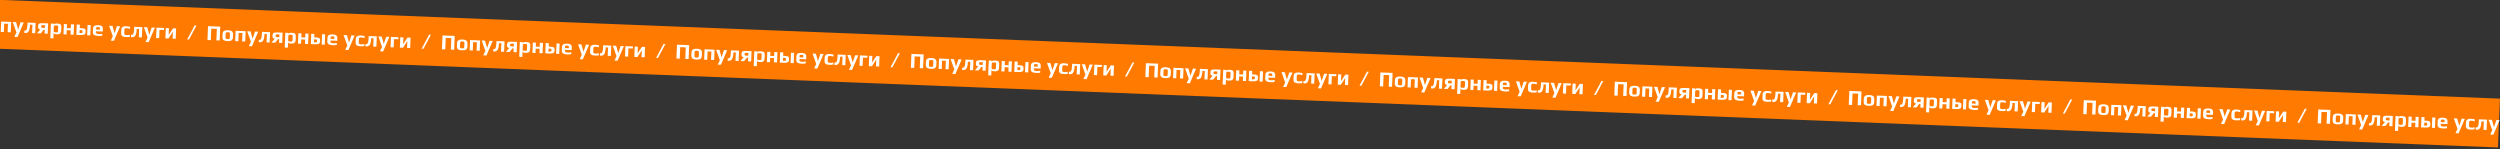 <?xml version="1.0" encoding="UTF-8"?> <svg xmlns="http://www.w3.org/2000/svg" width="4092" height="244" viewBox="0 0 4092 244" fill="none"><rect x="0" y="0" width="4092" height="244" fill="#333333" stroke="none"/> <g clip-path="url(#clip0_94_2231)"> <rect x="-0.126" y="-0.21" width="4095.2" height="80" transform="rotate(2.262 -0.126 -0.21)" fill="#FF7A00"></rect> <path d="M-43.276 27.69L-23.272 28.48L-24.167 51.177L-29.623 50.962L-28.879 32.111L-37.972 31.752L-38.716 50.603L-44.172 50.387L-43.276 27.69ZM-11.384 52.032C-12.433 51.99 -13.295 51.921 -13.968 51.825C-14.641 51.728 -15.359 51.559 -16.12 51.319C-16.95 51.053 -17.613 50.7 -18.11 50.26C-18.605 49.797 -19.012 49.162 -19.33 48.355C-19.65 47.572 -19.788 46.633 -19.744 45.537L-19.547 40.536C-19.503 39.417 -19.289 38.444 -18.907 37.619C-18.524 36.793 -18.043 36.158 -17.465 35.714C-16.96 35.337 -16.306 35.036 -15.503 34.811C-14.676 34.563 -13.877 34.42 -13.104 34.38C-12.216 34.368 -11.411 34.377 -10.688 34.405C-9.616 34.448 -8.766 34.516 -8.14 34.611C-7.489 34.683 -6.783 34.851 -6.023 35.115C-5.194 35.404 -4.531 35.781 -4.036 36.244C-3.517 36.708 -3.087 37.356 -2.746 38.187C-2.43 39.04 -2.295 40.049 -2.341 41.215L-2.538 46.216C-2.579 47.265 -2.79 48.179 -3.172 48.958C-3.529 49.738 -3.985 50.339 -4.539 50.761C-5.021 51.139 -5.675 51.44 -6.501 51.664C-7.303 51.866 -8.09 51.986 -8.862 52.026C-9.564 52.068 -10.405 52.07 -11.384 52.032ZM-11.258 48.849C-10.303 48.887 -9.577 48.845 -9.082 48.725C-8.586 48.581 -8.238 48.349 -8.039 48.03C-7.816 47.712 -7.692 47.239 -7.667 46.609L-7.415 40.209C-7.378 39.276 -7.597 38.614 -8.072 38.221C-8.547 37.829 -9.46 37.606 -10.813 37.553C-12.165 37.499 -13.093 37.65 -13.598 38.003C-14.102 38.357 -14.373 39 -14.409 39.933L-14.662 46.333C-14.687 46.962 -14.612 47.444 -14.439 47.778C-14.242 48.113 -13.902 48.371 -13.418 48.554C-12.934 48.713 -12.214 48.811 -11.258 48.849ZM1.881 35.252L18.283 35.899L17.615 52.826L12.509 52.624L13.049 38.95L6.858 38.706L6.319 52.38L1.213 52.178L1.881 35.252ZM26.877 53.051L20.79 35.998L26.351 36.217L29.691 48.328L33.625 36.504L38.906 36.713L28.683 60.548L23.507 60.344L26.877 53.051ZM41.52 54.05C41.008 54.029 40.404 53.935 39.71 53.768L39.859 49.991C40.137 50.048 40.428 50.083 40.731 50.095C41.593 50.129 42.303 49.889 42.861 49.374C43.418 48.859 43.868 47.825 44.209 46.274C44.574 44.724 44.815 42.469 44.931 39.508L45.032 36.955L58.287 37.478L57.619 54.405L52.513 54.203L53.053 40.529L49.171 40.376L49.154 40.795C49.011 44.409 48.586 47.194 47.879 49.151C47.171 51.108 46.29 52.428 45.235 53.11C44.181 53.792 42.943 54.106 41.52 54.05ZM65.93 48.252C64.607 48.06 63.655 47.626 63.075 46.949C62.494 46.272 62.23 45.281 62.281 43.975L62.353 42.157C62.418 40.501 63.001 39.357 64.1 38.723C65.222 38.09 67.054 37.824 69.596 37.924L78.793 38.287L78.125 55.214L73.019 55.012L73.259 48.927L71.301 48.85L66.654 54.761L60.569 54.521L65.93 48.252ZM73.386 45.71L73.562 41.268L70.869 41.162C69.656 41.114 68.789 41.208 68.266 41.444C67.743 41.657 67.47 42.078 67.445 42.708L67.397 43.932C67.37 44.608 67.61 45.05 68.115 45.256C68.622 45.44 69.353 45.55 70.309 45.588L73.386 45.71ZM83.268 38.464L88.094 38.654L88.028 40.333C88.36 39.599 88.975 39.097 89.873 38.829C90.771 38.561 92.095 38.462 93.843 38.531C95.312 38.589 96.485 38.752 97.362 39.02C98.262 39.289 98.935 39.689 99.381 40.22C99.804 40.751 100.084 41.334 100.223 41.97C100.362 42.583 100.41 43.425 100.368 44.498L100.149 50.058C100.082 51.737 99.786 53.021 99.261 53.911C98.735 54.801 97.952 55.413 96.912 55.745C95.894 56.079 94.512 56.211 92.763 56.142C91.084 56.075 89.877 55.888 89.142 55.579C88.407 55.269 87.951 54.703 87.773 53.878L87.419 62.866L82.313 62.665L83.268 38.464ZM91.315 52.897C92.317 52.937 93.078 52.897 93.596 52.777C94.115 52.657 94.474 52.426 94.674 52.084C94.875 51.742 94.989 51.221 95.016 50.521L95.263 44.261C95.294 43.492 95.234 42.941 95.083 42.608C94.934 42.252 94.617 42.006 94.132 41.87C93.647 41.734 92.845 41.644 91.726 41.6C90.77 41.562 90.032 41.614 89.513 41.757C89.017 41.901 88.668 42.144 88.468 42.487C88.291 42.83 88.19 43.328 88.164 43.981L87.917 50.241C87.889 50.941 87.95 51.468 88.1 51.825C88.272 52.182 88.601 52.44 89.085 52.599C89.569 52.758 90.312 52.858 91.315 52.897ZM104.579 39.305L109.685 39.506L109.428 46.011L115.829 46.264L116.085 39.759L121.191 39.96L120.523 56.887L115.417 56.686L115.696 49.621L109.296 49.368L109.017 56.433L103.911 56.231L104.579 39.305ZM125.652 40.136L130.758 40.338L130.534 46.003L132.283 46.072C134.638 46.165 136.358 46.362 137.444 46.661C138.553 46.962 139.292 47.447 139.663 48.115C140.058 48.761 140.228 49.772 140.174 51.148L140.095 53.141C140.031 54.773 139.343 55.913 138.034 56.562C136.748 57.189 134.718 57.447 131.943 57.338L124.984 57.063L125.652 40.136ZM143.348 40.835L148.454 41.036L147.786 57.963L142.68 57.761L143.348 40.835ZM131.824 54.146C132.757 54.182 133.447 54.151 133.894 54.052C134.343 53.93 134.643 53.731 134.793 53.457C134.944 53.183 135.031 52.766 135.053 52.206L135.09 51.262C135.11 50.749 135.032 50.361 134.856 50.097C134.704 49.811 134.408 49.612 133.969 49.502C133.553 49.392 132.925 49.32 132.086 49.287L130.337 49.218L130.145 54.079L131.824 54.146ZM160.757 58.825C154.765 58.589 151.841 56.64 151.985 52.98L152.225 46.894C152.309 44.773 153.046 43.261 154.436 42.358C155.849 41.456 157.978 41.062 160.823 41.174C163.504 41.28 165.444 41.823 166.643 42.805C167.866 43.764 168.434 45.339 168.348 47.531L168.185 51.657L157.204 51.224L157.143 52.763C157.104 53.742 157.426 54.455 158.109 54.903C158.792 55.35 160.043 55.609 161.861 55.681C163.54 55.748 165.438 55.577 167.556 55.17L167.428 58.423C165.335 58.784 163.111 58.918 160.757 58.825ZM163.438 48.563L163.535 46.115C163.557 45.555 163.34 45.126 162.885 44.828C162.453 44.531 161.701 44.361 160.628 44.319C159.393 44.27 158.56 44.377 158.129 44.641C157.674 44.926 157.436 45.337 157.415 45.873L157.318 48.321L163.438 48.563ZM184.664 59.278L178.577 42.225L184.138 42.444L187.478 54.556L191.412 42.731L196.693 42.94L186.47 66.775L181.294 66.571L184.664 59.278ZM206.789 60.642C205.903 60.607 205.205 60.556 204.694 60.489C204.182 60.446 203.554 60.362 202.812 60.24C202.07 60.117 201.458 59.929 200.978 59.677C200.521 59.425 200.045 59.056 199.55 58.57C198.626 57.739 198.201 56.368 198.276 54.456L198.499 48.826C198.559 47.287 198.96 46.018 199.7 45.02C199.971 44.657 200.357 44.334 200.859 44.05C201.385 43.744 201.908 43.508 202.428 43.341C202.853 43.218 203.417 43.124 204.121 43.058C204.824 42.992 205.444 42.958 205.981 42.956L207.835 43.029C209.14 43.081 210.846 43.358 212.951 43.862L212.818 47.219C210.439 46.565 208.608 46.212 207.326 46.162C204.971 46.069 203.762 46.815 203.7 48.401L203.454 54.626C203.383 56.421 204.642 57.37 207.23 57.472C208.489 57.521 210.306 57.336 212.681 56.916L212.548 60.274C210.411 60.586 208.491 60.709 206.789 60.642ZM216.179 60.942C215.666 60.922 215.063 60.828 214.369 60.661L214.518 56.884C214.796 56.941 215.087 56.976 215.39 56.988C216.252 57.022 216.962 56.782 217.52 56.267C218.077 55.752 218.527 54.718 218.868 53.167C219.233 51.617 219.474 49.362 219.591 46.401L219.691 43.847L232.946 44.371L232.278 61.297L227.172 61.096L227.712 47.422L223.83 47.268L223.813 47.688C223.67 51.302 223.245 54.087 222.538 56.044C221.83 58.001 220.949 59.321 219.894 60.003C218.84 60.685 217.602 60.998 216.179 60.942ZM241.564 61.524L235.476 44.471L241.037 44.69L244.377 56.801L248.311 44.977L253.592 45.185L243.369 69.021L238.193 68.817L241.564 61.524ZM256.116 45.285L268.462 45.772L268.329 49.13L261.09 48.844L260.555 62.413L255.448 62.212L256.116 45.285ZM271.383 45.888L276.489 46.089L276.053 57.141L283.169 46.353L288.275 46.554L287.607 63.481L282.501 63.279L282.949 51.913L275.821 63.016L270.715 62.814L271.383 45.888ZM318.567 41.62L321.61 41.74L309.355 64.69L306.313 64.57L318.567 41.62ZM340.502 42.836L360.507 43.625L359.611 66.323L354.155 66.107L354.899 47.257L345.806 46.898L345.062 65.749L339.607 65.533L340.502 42.836ZM372.394 67.177C371.345 67.136 370.484 67.067 369.81 66.97C369.137 66.874 368.42 66.705 367.659 66.465C366.829 66.199 366.165 65.846 365.669 65.406C365.173 64.943 364.767 64.308 364.448 63.501C364.129 62.718 363.991 61.779 364.034 60.683L364.231 55.682C364.275 54.562 364.489 53.59 364.872 52.765C365.255 51.939 365.735 51.304 366.313 50.86C366.818 50.483 367.472 50.182 368.275 49.957C369.102 49.709 369.902 49.565 370.674 49.526C371.562 49.514 372.367 49.523 373.09 49.551C374.162 49.593 375.012 49.662 375.639 49.757C376.29 49.829 376.995 49.997 377.756 50.261C378.585 50.55 379.247 50.927 379.743 51.39C380.261 51.854 380.691 52.502 381.032 53.332C381.349 54.185 381.484 55.195 381.438 56.361L381.241 61.362C381.199 62.411 380.988 63.325 380.607 64.104C380.249 64.884 379.793 65.484 379.24 65.906C378.758 66.284 378.104 66.585 377.278 66.81C376.476 67.012 375.689 67.132 374.916 67.172C374.214 67.214 373.374 67.216 372.394 67.177ZM372.52 63.995C373.476 64.033 374.201 63.991 374.696 63.871C375.193 63.727 375.54 63.495 375.74 63.176C375.962 62.858 376.086 62.384 376.111 61.755L376.364 55.355C376.4 54.422 376.181 53.76 375.706 53.367C375.232 52.975 374.318 52.752 372.966 52.699C371.613 52.645 370.685 52.795 370.181 53.149C369.676 53.503 369.406 54.146 369.369 55.079L369.116 61.479C369.092 62.108 369.166 62.59 369.34 62.924C369.537 63.258 369.877 63.517 370.36 63.7C370.844 63.859 371.564 63.957 372.52 63.995ZM385.659 50.398L402.061 51.045L401.393 67.972L396.287 67.77L396.827 54.096L390.637 53.851L390.097 67.526L384.991 67.324L385.659 50.398ZM410.656 68.197L404.568 51.144L410.129 51.363L413.469 63.474L417.403 51.65L422.684 51.859L412.461 75.694L407.285 75.49L410.656 68.197ZM425.299 69.195C424.786 69.175 424.182 69.081 423.489 68.914L423.638 65.137C423.916 65.194 424.206 65.229 424.509 65.241C425.372 65.275 426.082 65.034 426.639 64.519C427.197 64.004 427.646 62.971 427.988 61.42C428.352 59.87 428.593 57.614 428.71 54.653L428.811 52.1L442.065 52.623L441.397 69.55L436.291 69.349L436.831 55.675L432.949 55.521L432.932 55.941C432.79 59.555 432.365 62.34 431.657 64.297C430.949 66.254 430.068 67.574 429.014 68.256C427.959 68.938 426.721 69.251 425.299 69.195ZM449.709 63.398C448.385 63.206 447.433 62.771 446.853 62.095C446.272 61.418 446.008 60.427 446.06 59.121L446.131 57.303C446.197 55.647 446.779 54.502 447.878 53.869C449.001 53.236 450.833 52.969 453.374 53.07L462.572 53.433L461.904 70.36L456.798 70.158L457.038 64.073L455.079 63.996L450.433 69.907L444.347 69.667L449.709 63.398ZM457.165 60.855L457.34 56.414L454.647 56.307C453.435 56.26 452.567 56.354 452.044 56.59C451.522 56.803 451.248 57.224 451.224 57.854L451.175 59.078C451.149 59.754 451.388 60.195 451.894 60.402C452.4 60.586 453.131 60.696 454.087 60.734L457.165 60.855ZM467.046 53.609L471.872 53.8L471.806 55.478C472.139 54.744 472.754 54.243 473.652 53.975C474.55 53.707 475.873 53.608 477.622 53.676C479.09 53.734 480.263 53.898 481.14 54.166C482.04 54.435 482.713 54.835 483.159 55.366C483.582 55.897 483.863 56.48 484.001 57.116C484.14 57.728 484.189 58.571 484.146 59.643L483.927 65.204C483.861 66.883 483.565 68.167 483.039 69.057C482.514 69.947 481.731 70.558 480.69 70.891C479.673 71.224 478.29 71.357 476.541 71.288C474.863 71.221 473.656 71.034 472.921 70.724C472.186 70.415 471.729 69.848 471.552 69.024L471.197 78.012L466.091 77.811L467.046 53.609ZM475.093 68.043C476.096 68.082 476.856 68.043 477.375 67.923C477.893 67.803 478.252 67.572 478.453 67.23C478.653 66.887 478.767 66.367 478.795 65.667L479.042 59.407C479.072 58.638 479.012 58.086 478.862 57.754C478.712 57.397 478.395 57.151 477.91 57.015C477.425 56.88 476.623 56.789 475.504 56.745C474.548 56.708 473.81 56.76 473.291 56.903C472.795 57.047 472.447 57.29 472.246 57.633C472.069 57.976 471.968 58.474 471.942 59.127L471.695 65.387C471.668 66.086 471.729 66.614 471.878 66.97C472.051 67.327 472.379 67.586 472.863 67.745C473.347 67.904 474.091 68.003 475.093 68.043ZM488.358 54.45L493.464 54.652L493.207 61.157L499.607 61.41L499.864 54.904L504.97 55.106L504.302 72.033L499.196 71.831L499.474 64.767L493.074 64.514L492.796 71.579L487.69 71.377L488.358 54.45ZM509.43 55.282L514.536 55.484L514.312 61.149L516.061 61.218C518.416 61.311 520.136 61.507 521.222 61.807C522.331 62.108 523.071 62.592 523.441 63.261C523.836 63.907 524.006 64.918 523.952 66.293L523.873 68.287C523.809 69.919 523.122 71.059 521.812 71.708C520.526 72.335 518.496 72.593 515.722 72.484L508.762 72.209L509.43 55.282ZM527.126 55.98L532.232 56.182L531.564 73.109L526.458 72.907L527.126 55.98ZM515.602 69.291C516.535 69.328 517.225 69.297 517.673 69.198C518.121 69.076 518.421 68.877 518.572 68.603C518.723 68.329 518.809 67.912 518.831 67.352L518.869 66.408C518.889 65.895 518.811 65.507 518.634 65.243C518.482 64.957 518.187 64.758 517.747 64.647C517.331 64.537 516.704 64.466 515.864 64.433L514.116 64.364L513.924 69.225L515.602 69.291ZM544.535 73.971C538.543 73.734 535.619 71.786 535.764 68.126L536.004 62.04C536.088 59.919 536.824 58.406 538.214 57.504C539.628 56.602 541.757 56.208 544.601 56.32C547.282 56.426 549.222 56.969 550.421 57.951C551.644 58.91 552.213 60.485 552.126 62.676L551.963 66.803L540.982 66.37L540.921 67.909C540.883 68.888 541.205 69.601 541.888 70.049C542.57 70.496 543.821 70.755 545.64 70.827C547.318 70.893 549.217 70.723 551.334 70.316L551.206 73.569C549.113 73.93 546.89 74.064 544.535 73.971ZM547.217 63.709L547.313 61.261C547.335 60.701 547.119 60.272 546.664 59.974C546.232 59.677 545.479 59.507 544.407 59.465C543.171 59.416 542.338 59.523 541.907 59.786C541.452 60.072 541.214 60.483 541.193 61.019L541.096 63.467L547.217 63.709ZM568.443 74.424L562.356 57.371L567.916 57.59L571.256 69.701L575.191 57.877L580.472 58.086L570.249 81.921L565.073 81.717L568.443 74.424ZM590.568 75.788C589.682 75.753 588.983 75.702 588.472 75.635C587.96 75.591 587.333 75.508 586.59 75.385C585.848 75.263 585.237 75.075 584.756 74.823C584.299 74.571 583.823 74.202 583.329 73.716C582.404 72.885 581.979 71.514 582.055 69.602L582.277 63.971C582.338 62.433 582.738 61.164 583.478 60.166C583.749 59.803 584.136 59.48 584.637 59.196C585.163 58.89 585.686 58.653 586.206 58.487C586.632 58.364 587.196 58.269 587.899 58.204C588.602 58.138 589.222 58.104 589.759 58.102L591.613 58.175C592.919 58.227 594.624 58.504 596.729 59.008L596.597 62.365C594.217 61.711 592.386 61.358 591.104 61.307C588.749 61.215 587.54 61.961 587.478 63.546L587.232 69.771C587.161 71.567 588.42 72.515 591.008 72.618C592.267 72.667 594.084 72.482 596.459 72.062L596.327 75.419C594.189 75.732 592.27 75.855 590.568 75.788ZM599.958 76.088C599.445 76.068 598.841 75.974 598.148 75.806L598.297 72.029C598.575 72.087 598.865 72.122 599.168 72.134C600.031 72.168 600.741 71.927 601.298 71.412C601.856 70.897 602.305 69.864 602.646 68.313C603.011 66.763 603.252 64.507 603.369 61.546L603.47 58.993L616.724 59.516L616.056 76.443L610.95 76.242L611.49 62.567L607.608 62.414L607.591 62.834C607.449 66.448 607.024 69.233 606.316 71.19C605.608 73.147 604.727 74.467 603.673 75.149C602.618 75.831 601.38 76.144 599.958 76.088ZM625.342 76.67L619.255 59.616L624.815 59.836L628.155 71.947L632.09 60.123L637.371 60.331L627.148 84.167L621.972 83.962L625.342 76.67ZM639.895 60.431L652.24 60.918L652.108 64.275L644.868 63.99L644.333 77.559L639.227 77.358L639.895 60.431ZM655.161 61.033L660.267 61.235L659.831 72.286L666.947 61.498L672.053 61.7L671.385 78.627L666.279 78.425L666.728 67.059L659.599 78.162L654.493 77.96L655.161 61.033ZM702.346 56.766L705.388 56.886L693.134 79.835L690.091 79.715L702.346 56.766ZM724.281 57.982L744.285 58.771L743.389 81.468L737.934 81.253L738.678 62.403L729.585 62.044L728.841 80.894L723.385 80.679L724.281 57.982ZM756.173 82.323C755.124 82.282 754.262 82.213 753.589 82.116C752.915 82.019 752.198 81.851 751.437 81.611C750.607 81.345 749.944 80.992 749.447 80.552C748.952 80.088 748.545 79.454 748.226 78.647C747.907 77.864 747.769 76.924 747.812 75.829L748.01 70.827C748.054 69.708 748.267 68.736 748.65 67.91C749.033 67.085 749.513 66.45 750.091 66.006C750.597 65.629 751.251 65.328 752.054 65.102C752.881 64.855 753.68 64.711 754.452 64.672C755.34 64.66 756.146 64.668 756.868 64.697C757.941 64.739 758.79 64.808 759.417 64.903C760.068 64.975 760.774 65.143 761.534 65.406C762.363 65.696 763.026 66.073 763.521 66.536C764.04 67 764.47 67.647 764.81 68.478C765.127 69.331 765.262 70.341 765.216 71.506L765.019 76.507C764.978 77.557 764.766 78.471 764.385 79.25C764.028 80.029 763.572 80.63 763.018 81.052C762.536 81.43 761.882 81.731 761.056 81.956C760.254 82.157 759.467 82.278 758.695 82.318C757.993 82.36 757.152 82.362 756.173 82.323ZM756.298 79.141C757.254 79.178 757.98 79.137 758.475 79.016C758.971 78.873 759.319 78.641 759.518 78.322C759.741 78.004 759.865 77.53 759.889 76.9L760.142 70.501C760.179 69.568 759.96 68.905 759.485 68.513C759.01 68.121 758.096 67.898 756.744 67.844C755.392 67.791 754.464 67.941 753.959 68.295C753.455 68.649 753.184 69.292 753.147 70.225L752.895 76.624C752.87 77.254 752.944 77.736 753.118 78.069C753.315 78.404 753.655 78.663 754.138 78.845C754.622 79.004 755.342 79.103 756.298 79.141ZM769.438 65.543L785.84 66.191L785.172 83.117L780.066 82.916L780.605 69.242L774.415 68.997L773.876 82.672L768.77 82.47L769.438 65.543ZM794.434 83.343L788.347 66.29L793.907 66.509L797.247 78.62L801.182 66.796L806.463 67.004L796.24 90.84L791.064 90.636L794.434 83.343ZM809.077 84.341C808.564 84.321 807.961 84.227 807.267 84.059L807.416 80.282C807.694 80.34 807.984 80.375 808.288 80.387C809.15 80.421 809.86 80.18 810.418 79.665C810.975 79.15 811.425 78.117 811.766 76.566C812.131 75.016 812.371 72.76 812.488 69.799L812.589 67.246L825.844 67.769L825.176 84.696L820.07 84.495L820.609 70.82L816.727 70.667L816.711 71.087C816.568 74.701 816.143 77.486 815.435 79.443C814.728 81.4 813.847 82.719 812.792 83.402C811.738 84.084 810.499 84.397 809.077 84.341ZM833.487 78.544C832.164 78.352 831.212 77.917 830.631 77.24C830.051 76.564 829.786 75.573 829.838 74.267L829.91 72.448C829.975 70.793 830.557 69.648 831.657 69.014C832.779 68.382 834.611 68.115 837.152 68.216L846.35 68.579L845.682 85.505L840.576 85.304L840.816 79.219L838.858 79.141L834.211 85.053L828.126 84.812L833.487 78.544ZM840.943 76.001L841.118 71.56L838.426 71.453C837.213 71.406 836.345 71.5 835.822 71.736C835.3 71.949 835.027 72.37 835.002 72.999L834.954 74.224C834.927 74.9 835.166 75.341 835.672 75.548C836.178 75.731 836.91 75.842 837.866 75.88L840.943 76.001ZM850.824 68.755L855.651 68.946L855.584 70.624C855.917 69.89 856.532 69.389 857.43 69.121C858.328 68.853 859.651 68.753 861.4 68.822C862.869 68.88 864.042 69.043 864.918 69.311C865.819 69.58 866.492 69.981 866.938 70.512C867.36 71.042 867.641 71.626 867.779 72.261C867.919 72.874 867.967 73.717 867.925 74.789L867.705 80.35C867.639 82.029 867.343 83.313 866.818 84.203C866.292 85.093 865.509 85.704 864.469 86.037C863.451 86.37 862.068 86.502 860.32 86.433C858.641 86.367 857.434 86.179 856.699 85.87C855.964 85.561 855.508 84.994 855.33 84.17L854.975 93.158L849.869 92.956L850.824 68.755ZM858.872 83.189C859.874 83.228 860.635 83.188 861.153 83.069C861.671 82.949 862.031 82.718 862.231 82.376C862.432 82.033 862.545 81.512 862.573 80.813L862.82 74.553C862.851 73.783 862.791 73.232 862.64 72.899C862.491 72.543 862.174 72.297 861.689 72.161C861.204 72.025 860.401 71.935 859.282 71.891C858.326 71.853 857.589 71.906 857.069 72.049C856.573 72.193 856.225 72.436 856.025 72.778C855.848 73.122 855.746 73.62 855.721 74.272L855.474 80.533C855.446 81.232 855.507 81.76 855.656 82.116C855.829 82.473 856.157 82.731 856.642 82.891C857.126 83.05 857.869 83.149 858.872 83.189ZM872.136 69.596L877.242 69.798L876.985 76.303L883.385 76.555L883.642 70.05L888.748 70.252L888.08 87.179L882.974 86.977L883.253 79.913L876.853 79.66L876.574 86.725L871.468 86.523L872.136 69.596ZM893.208 70.428L898.314 70.629L898.091 76.295L899.84 76.364C902.194 76.457 903.915 76.653 905 76.953C906.109 77.254 906.849 77.738 907.22 78.407C907.615 79.053 907.785 80.064 907.731 81.439L907.652 83.433C907.587 85.065 906.9 86.205 905.59 86.854C904.305 87.48 902.275 87.739 899.5 87.629L892.54 87.355L893.208 70.428ZM910.905 71.126L916.011 71.328L915.343 88.255L910.237 88.053L910.905 71.126ZM899.381 84.437C900.313 84.474 901.004 84.443 901.451 84.344C901.9 84.221 902.199 84.023 902.35 83.749C902.501 83.474 902.588 83.058 902.61 82.498L902.647 81.554C902.667 81.041 902.589 80.652 902.413 80.389C902.261 80.102 901.965 79.904 901.526 79.793C901.11 79.683 900.482 79.612 899.643 79.579L897.894 79.51L897.702 84.371L899.381 84.437ZM928.313 89.117C922.321 88.88 919.398 86.932 919.542 83.271L919.782 77.186C919.866 75.064 920.603 73.552 921.993 72.65C923.406 71.748 925.535 71.353 928.379 71.466C931.061 71.571 933.001 72.115 934.2 73.096C935.423 74.055 935.991 75.631 935.905 77.822L935.742 81.949L924.76 81.516L924.7 83.055C924.661 84.034 924.983 84.747 925.666 85.194C926.349 85.641 927.6 85.901 929.418 85.973C931.097 86.039 932.995 85.869 935.113 85.462L934.984 88.715C932.892 89.076 930.668 89.21 928.313 89.117ZM930.995 78.855L931.092 76.406C931.114 75.847 930.897 75.418 930.442 75.12C930.01 74.823 929.258 74.653 928.185 74.61C926.95 74.562 926.116 74.669 925.686 74.932C925.231 75.218 924.993 75.629 924.971 76.165L924.875 78.613L930.995 78.855ZM952.221 89.57L946.134 72.516L951.695 72.736L955.035 84.847L958.969 73.023L964.25 73.231L954.027 97.067L948.851 96.863L952.221 89.57ZM974.346 90.933C973.46 90.898 972.761 90.847 972.25 90.781C971.738 90.737 971.111 90.654 970.369 90.531C969.626 90.409 969.015 90.221 968.535 89.969C968.077 89.717 967.602 89.348 967.107 88.861C966.182 88.031 965.758 86.66 965.833 84.748L966.055 79.117C966.116 77.579 966.517 76.31 967.257 75.312C967.528 74.949 967.914 74.625 968.416 74.342C968.941 74.035 969.465 73.799 969.985 73.633C970.41 73.51 970.974 73.415 971.677 73.35C972.38 73.284 973.001 73.25 973.538 73.248L975.391 73.321C976.697 73.372 978.402 73.65 980.507 74.153L980.375 77.511C977.996 76.856 976.165 76.504 974.882 76.453C972.528 76.36 971.319 77.107 971.256 78.692L971.011 84.917C970.94 86.712 972.198 87.661 974.786 87.763C976.045 87.813 977.862 87.628 980.237 87.208L980.105 90.565C977.968 90.878 976.048 91.001 974.346 90.933ZM983.736 91.234C983.223 91.214 982.62 91.12 981.926 90.952L982.075 87.175C982.353 87.233 982.643 87.268 982.947 87.28C983.809 87.314 984.519 87.073 985.077 86.558C985.634 86.043 986.083 85.01 986.425 83.459C986.79 81.909 987.03 79.653 987.147 76.692L987.248 74.139L1000.5 74.662L999.835 91.589L994.729 91.388L995.268 77.713L991.386 77.56L991.37 77.98C991.227 81.594 990.802 84.379 990.094 86.336C989.387 88.293 988.506 89.612 987.451 90.295C986.397 90.977 985.158 91.29 983.736 91.234ZM1009.12 91.815L1003.03 74.762L1008.59 74.981L1011.93 87.093L1015.87 75.269L1021.15 75.477L1010.93 99.312L1005.75 99.108L1009.12 91.815ZM1023.67 75.577L1036.02 76.064L1035.89 79.421L1028.65 79.135L1028.11 92.705L1023.01 92.503L1023.67 75.577ZM1038.94 76.179L1044.05 76.381L1043.61 87.432L1050.73 76.644L1055.83 76.846L1055.16 93.773L1050.06 93.571L1050.51 82.205L1043.38 93.307L1038.27 93.106L1038.94 76.179ZM1086.12 71.912L1089.17 72.031L1076.91 94.981L1073.87 94.861L1086.12 71.912ZM1108.06 73.127L1128.06 73.917L1127.17 96.614L1121.71 96.399L1122.46 77.549L1113.36 77.19L1112.62 96.04L1107.16 95.825L1108.06 73.127ZM1139.95 97.469C1138.9 97.428 1138.04 97.359 1137.37 97.262C1136.69 97.165 1135.98 96.997 1135.22 96.757C1134.39 96.49 1133.72 96.137 1133.23 95.697C1132.73 95.234 1132.32 94.599 1132 93.793C1131.69 93.01 1131.55 92.07 1131.59 90.974L1131.79 85.973C1131.83 84.854 1132.05 83.882 1132.43 83.056C1132.81 82.231 1133.29 81.596 1133.87 81.151C1134.38 80.774 1135.03 80.473 1135.83 80.248C1136.66 80.001 1137.46 79.857 1138.23 79.817C1139.12 79.806 1139.92 79.814 1140.65 79.843C1141.72 79.885 1142.57 79.954 1143.2 80.048C1143.85 80.121 1144.55 80.289 1145.31 80.552C1146.14 80.842 1146.8 81.218 1147.3 81.681C1147.82 82.146 1148.25 82.793 1148.59 83.624C1148.91 84.477 1149.04 85.486 1148.99 86.652L1148.8 91.653C1148.76 92.703 1148.54 93.617 1148.16 94.395C1147.81 95.175 1147.35 95.776 1146.8 96.198C1146.31 96.576 1145.66 96.877 1144.83 97.101C1144.03 97.303 1143.25 97.424 1142.47 97.463C1141.77 97.506 1140.93 97.508 1139.95 97.469ZM1140.08 94.287C1141.03 94.324 1141.76 94.283 1142.25 94.162C1142.75 94.018 1143.1 93.787 1143.3 93.468C1143.52 93.15 1143.64 92.676 1143.67 92.046L1143.92 85.646C1143.96 84.714 1143.74 84.051 1143.26 83.659C1142.79 83.266 1141.87 83.044 1140.52 82.99C1139.17 82.937 1138.24 83.087 1137.74 83.441C1137.23 83.794 1136.96 84.438 1136.93 85.37L1136.67 91.77C1136.65 92.4 1136.72 92.881 1136.9 93.215C1137.09 93.55 1137.43 93.808 1137.92 93.991C1138.4 94.15 1139.12 94.249 1140.08 94.287ZM1153.22 80.689L1169.62 81.336L1168.95 98.263L1163.84 98.062L1164.38 84.387L1158.19 84.143L1157.65 97.817L1152.55 97.616L1153.22 80.689ZM1178.21 98.489L1172.13 81.435L1177.69 81.655L1181.03 93.766L1184.96 81.942L1190.24 82.15L1180.02 105.986L1174.84 105.781L1178.21 98.489ZM1192.86 99.487C1192.34 99.467 1191.74 99.373 1191.05 99.205L1191.19 95.428C1191.47 95.486 1191.76 95.521 1192.07 95.533C1192.93 95.567 1193.64 95.326 1194.2 94.811C1194.75 94.296 1195.2 93.263 1195.54 91.712C1195.91 90.162 1196.15 87.906 1196.27 84.945L1196.37 82.392L1209.62 82.915L1208.95 99.842L1203.85 99.64L1204.39 85.966L1200.51 85.813L1200.49 86.233C1200.35 89.846 1199.92 92.632 1199.21 94.589C1198.51 96.546 1197.62 97.865 1196.57 98.548C1195.52 99.23 1194.28 99.543 1192.86 99.487ZM1217.27 93.69C1215.94 93.498 1214.99 93.063 1214.41 92.386C1213.83 91.71 1213.56 90.718 1213.62 89.413L1213.69 87.594C1213.75 85.939 1214.34 84.794 1215.43 84.16C1216.56 83.527 1218.39 83.261 1220.93 83.361L1230.13 83.724L1229.46 100.651L1224.35 100.45L1224.59 94.364L1222.64 94.287L1217.99 100.198L1211.9 99.958L1217.27 93.69ZM1224.72 91.147L1224.9 86.705L1222.2 86.599C1220.99 86.551 1220.12 86.645 1219.6 86.882C1219.08 87.095 1218.81 87.516 1218.78 88.145L1218.73 89.369C1218.71 90.046 1218.94 90.487 1219.45 90.694C1219.96 90.877 1220.69 90.988 1221.64 91.025L1224.72 91.147ZM1234.6 83.901L1239.43 84.091L1239.36 85.77C1239.7 85.036 1240.31 84.535 1241.21 84.267C1242.11 83.999 1243.43 83.899 1245.18 83.968C1246.65 84.026 1247.82 84.189 1248.7 84.457C1249.6 84.726 1250.27 85.126 1250.72 85.658C1251.14 86.188 1251.42 86.771 1251.56 87.407C1251.7 88.02 1251.75 88.862 1251.7 89.935L1251.48 95.496C1251.42 97.174 1251.12 98.459 1250.6 99.349C1250.07 100.239 1249.29 100.85 1248.25 101.182C1247.23 101.516 1245.85 101.648 1244.1 101.579C1242.42 101.513 1241.21 101.325 1240.48 101.016C1239.74 100.707 1239.29 100.14 1239.11 99.316L1238.75 108.304L1233.65 108.102L1234.6 83.901ZM1242.65 98.335C1243.65 98.374 1244.41 98.334 1244.93 98.214C1245.45 98.095 1245.81 97.864 1246.01 97.521C1246.21 97.179 1246.32 96.658 1246.35 95.959L1246.6 89.698C1246.63 88.929 1246.57 88.378 1246.42 88.045C1246.27 87.689 1245.95 87.443 1245.47 87.307C1244.98 87.171 1244.18 87.081 1243.06 87.037C1242.1 86.999 1241.37 87.052 1240.85 87.195C1240.35 87.339 1240 87.582 1239.8 87.924C1239.63 88.267 1239.52 88.766 1239.5 89.418L1239.25 95.678C1239.22 96.378 1239.29 96.906 1239.43 97.262C1239.61 97.619 1239.94 97.877 1240.42 98.036C1240.9 98.195 1241.65 98.295 1242.65 98.335ZM1255.91 84.742L1261.02 84.944L1260.76 91.448L1267.16 91.701L1267.42 85.196L1272.53 85.398L1271.86 102.324L1266.75 102.123L1267.03 95.058L1260.63 94.806L1260.35 101.87L1255.25 101.669L1255.91 84.742ZM1276.99 85.574L1282.09 85.775L1281.87 91.441L1283.62 91.51C1285.97 91.603 1287.69 91.799 1288.78 92.099C1289.89 92.399 1290.63 92.884 1291 93.552C1291.39 94.198 1291.56 95.209 1291.51 96.585L1291.43 98.578C1291.37 100.21 1290.68 101.351 1289.37 102C1288.08 102.626 1286.05 102.885 1283.28 102.775L1276.32 102.5L1276.99 85.574ZM1294.68 86.272L1299.79 86.474L1299.12 103.4L1294.02 103.199L1294.68 86.272ZM1283.16 99.583C1284.09 99.62 1284.78 99.589 1285.23 99.49C1285.68 99.367 1285.98 99.169 1286.13 98.894C1286.28 98.62 1286.37 98.203 1286.39 97.644L1286.43 96.7C1286.45 96.186 1286.37 95.798 1286.19 95.534C1286.04 95.248 1285.74 95.05 1285.3 94.939C1284.89 94.829 1284.26 94.758 1283.42 94.725L1281.67 94.656L1281.48 99.517L1283.16 99.583ZM1312.09 104.262C1306.1 104.026 1303.18 102.078 1303.32 98.417L1303.56 92.332C1303.64 90.21 1304.38 88.698 1305.77 87.795C1307.18 86.894 1309.31 86.499 1312.16 86.611C1314.84 86.717 1316.78 87.261 1317.98 88.242C1319.2 89.201 1319.77 90.776 1319.68 92.968L1319.52 97.095L1308.54 96.662L1308.48 98.2C1308.44 99.18 1308.76 99.893 1309.44 100.34C1310.13 100.787 1311.38 101.047 1313.2 101.119C1314.88 101.185 1316.77 101.015 1318.89 100.608L1318.76 103.86C1316.67 104.221 1314.45 104.355 1312.09 104.262ZM1314.77 94L1314.87 91.552C1314.89 90.993 1314.68 90.564 1314.22 90.266C1313.79 89.968 1313.04 89.799 1311.96 89.756C1310.73 89.707 1309.89 89.815 1309.46 90.078C1309.01 90.364 1308.77 90.774 1308.75 91.311L1308.65 93.759L1314.77 94ZM1336 104.716L1329.91 87.662L1335.47 87.882L1338.81 99.993L1342.75 88.169L1348.03 88.377L1337.81 112.213L1332.63 112.008L1336 104.716ZM1358.12 106.079C1357.24 106.044 1356.54 105.993 1356.03 105.926C1355.52 105.883 1354.89 105.8 1354.15 105.677C1353.4 105.554 1352.79 105.367 1352.31 105.114C1351.86 104.863 1351.38 104.494 1350.89 104.007C1349.96 103.177 1349.54 101.806 1349.61 99.894L1349.83 94.263C1349.89 92.724 1350.29 91.456 1351.03 90.457C1351.31 90.094 1351.69 89.771 1352.19 89.487C1352.72 89.181 1353.24 88.945 1353.76 88.779C1354.19 88.655 1354.75 88.561 1355.46 88.495C1356.16 88.43 1356.78 88.396 1357.32 88.394L1359.17 88.467C1360.48 88.518 1362.18 88.796 1364.29 89.299L1364.15 92.656C1361.77 92.002 1359.94 91.65 1358.66 91.599C1356.31 91.506 1355.1 92.252 1355.03 93.838L1354.79 100.063C1354.72 101.858 1355.98 102.807 1358.56 102.909C1359.82 102.959 1361.64 102.774 1364.02 102.354L1363.88 105.711C1361.75 106.024 1359.83 106.146 1358.12 106.079ZM1367.51 106.38C1367 106.359 1366.4 106.266 1365.7 106.098L1365.85 102.321C1366.13 102.379 1366.42 102.414 1366.72 102.425C1367.59 102.46 1368.3 102.219 1368.86 101.704C1369.41 101.189 1369.86 100.156 1370.2 98.605C1370.57 97.055 1370.81 94.799 1370.93 91.838L1371.03 89.285L1384.28 89.808L1383.61 106.735L1378.51 106.533L1379.05 92.859L1375.16 92.706L1375.15 93.125C1375.01 96.739 1374.58 99.525 1373.87 101.482C1373.16 103.439 1372.28 104.758 1371.23 105.44C1370.18 106.123 1368.94 106.436 1367.51 106.38ZM1392.9 106.961L1386.81 89.908L1392.37 90.127L1395.71 102.238L1399.65 90.414L1404.93 90.623L1394.7 114.458L1389.53 114.254L1392.9 106.961ZM1407.45 90.722L1419.8 91.21L1419.66 94.567L1412.43 94.281L1411.89 107.851L1406.78 107.649L1407.45 90.722ZM1422.72 91.325L1427.82 91.526L1427.39 102.578L1434.5 91.79L1439.61 91.992L1438.94 108.918L1433.84 108.717L1434.28 97.351L1427.16 108.453L1422.05 108.252L1422.72 91.325ZM1469.9 87.057L1472.95 87.177L1460.69 110.127L1457.65 110.007L1469.9 87.057ZM1491.84 88.273L1511.84 89.063L1510.95 111.76L1505.49 111.545L1506.23 92.694L1497.14 92.335L1496.4 111.186L1490.94 110.971L1491.84 88.273ZM1523.73 112.615C1522.68 112.573 1521.82 112.504 1521.15 112.408C1520.47 112.311 1519.76 112.143 1518.99 111.902C1518.16 111.636 1517.5 111.283 1517 110.843C1516.51 110.38 1516.1 109.745 1515.78 108.939C1515.46 108.155 1515.33 107.216 1515.37 106.12L1515.57 101.119C1515.61 100 1515.82 99.027 1516.21 98.202C1516.59 97.376 1517.07 96.742 1517.65 96.297C1518.15 95.92 1518.81 95.619 1519.61 95.394C1520.44 95.146 1521.24 95.003 1522.01 94.963C1522.9 94.951 1523.7 94.96 1524.43 94.989C1525.5 95.031 1526.35 95.099 1526.97 95.194C1527.62 95.266 1528.33 95.434 1529.09 95.698C1529.92 95.988 1530.58 96.364 1531.08 96.827C1531.6 97.291 1532.03 97.939 1532.37 98.77C1532.68 99.623 1532.82 100.632 1532.77 101.798L1532.58 106.799C1532.53 107.848 1532.32 108.762 1531.94 109.541C1531.58 110.321 1531.13 110.922 1530.57 111.344C1530.09 111.722 1529.44 112.023 1528.61 112.247C1527.81 112.449 1527.02 112.57 1526.25 112.609C1525.55 112.652 1524.71 112.653 1523.73 112.615ZM1523.86 109.432C1524.81 109.47 1525.54 109.429 1526.03 109.308C1526.53 109.164 1526.88 108.933 1527.07 108.614C1527.3 108.295 1527.42 107.822 1527.45 107.192L1527.7 100.792C1527.74 99.859 1527.52 99.197 1527.04 98.805C1526.57 98.412 1525.65 98.189 1524.3 98.136C1522.95 98.083 1522.02 98.233 1521.52 98.587C1521.01 98.94 1520.74 99.583 1520.7 100.516L1520.45 106.916C1520.43 107.546 1520.5 108.027 1520.67 108.361C1520.87 108.696 1521.21 108.954 1521.7 109.137C1522.18 109.296 1522.9 109.395 1523.86 109.432ZM1536.99 95.835L1553.4 96.482L1552.73 113.409L1547.62 113.207L1548.16 99.533L1541.97 99.289L1541.43 112.963L1536.33 112.762L1536.99 95.835ZM1561.99 113.634L1555.9 96.581L1561.46 96.8L1564.8 108.912L1568.74 97.088L1574.02 97.296L1563.8 121.131L1558.62 120.927L1561.99 113.634ZM1576.63 114.633C1576.12 114.612 1575.52 114.518 1574.82 114.351L1574.97 110.574C1575.25 110.632 1575.54 110.666 1575.84 110.678C1576.71 110.712 1577.42 110.472 1577.97 109.957C1578.53 109.442 1578.98 108.409 1579.32 106.858C1579.69 105.307 1579.93 103.052 1580.05 100.091L1580.15 97.538L1593.4 98.061L1592.73 114.988L1587.63 114.786L1588.17 101.112L1584.28 100.959L1584.27 101.378C1584.13 104.992 1583.7 107.778 1582.99 109.734C1582.28 111.691 1581.4 113.011 1580.35 113.693C1579.29 114.376 1578.06 114.689 1576.63 114.633ZM1601.04 108.836C1599.72 108.643 1598.77 108.209 1598.19 107.532C1597.61 106.855 1597.34 105.864 1597.39 104.558L1597.47 102.74C1597.53 101.084 1598.11 99.94 1599.21 99.306C1600.34 98.673 1602.17 98.407 1604.71 98.507L1613.91 98.87L1613.24 115.797L1608.13 115.595L1608.37 109.51L1606.41 109.433L1601.77 115.344L1595.68 115.104L1601.04 108.836ZM1608.5 106.293L1608.68 101.851L1605.98 101.745C1604.77 101.697 1603.9 101.791 1603.38 102.027C1602.86 102.24 1602.58 102.662 1602.56 103.291L1602.51 104.515C1602.48 105.191 1602.72 105.633 1603.23 105.839C1603.74 106.023 1604.47 106.134 1605.42 106.171L1608.5 106.293ZM1618.38 99.047L1623.21 99.237L1623.14 100.916C1623.47 100.182 1624.09 99.681 1624.99 99.412C1625.88 99.144 1627.21 99.045 1628.96 99.114C1630.43 99.172 1631.6 99.335 1632.48 99.603C1633.38 99.872 1634.05 100.272 1634.49 100.803C1634.92 101.334 1635.2 101.917 1635.34 102.553C1635.48 103.166 1635.52 104.008 1635.48 105.081L1635.26 110.641C1635.2 112.32 1634.9 113.604 1634.37 114.494C1633.85 115.384 1633.07 115.996 1632.03 116.328C1631.01 116.662 1629.63 116.794 1627.88 116.725C1626.2 116.659 1624.99 116.471 1624.26 116.162C1623.52 115.852 1623.06 115.286 1622.89 114.461L1622.53 123.449L1617.43 123.248L1618.38 99.047ZM1626.43 113.48C1627.43 113.52 1628.19 113.48 1628.71 113.36C1629.23 113.241 1629.59 113.009 1629.79 112.667C1629.99 112.325 1630.1 111.804 1630.13 111.104L1630.38 104.844C1630.41 104.075 1630.35 103.524 1630.2 103.191C1630.05 102.835 1629.73 102.589 1629.25 102.453C1628.76 102.317 1627.96 102.227 1626.84 102.183C1625.88 102.145 1625.15 102.198 1624.63 102.341C1624.13 102.484 1623.78 102.728 1623.58 103.07C1623.4 103.413 1623.3 103.911 1623.28 104.564L1623.03 110.824C1623 111.524 1623.06 112.051 1623.21 112.408C1623.39 112.765 1623.71 113.023 1624.2 113.182C1624.68 113.341 1625.43 113.441 1626.43 113.48ZM1639.69 99.888L1644.8 100.089L1644.54 106.594L1650.94 106.847L1651.2 100.342L1656.3 100.543L1655.64 117.47L1650.53 117.269L1650.81 110.204L1644.41 109.952L1644.13 117.016L1639.02 116.815L1639.69 99.888ZM1660.77 100.719L1665.87 100.921L1665.65 106.586L1667.4 106.656C1669.75 106.748 1671.47 106.945 1672.56 107.244C1673.67 107.545 1674.41 108.03 1674.78 108.698C1675.17 109.344 1675.34 110.355 1675.29 111.731L1675.21 113.724C1675.14 115.356 1674.46 116.497 1673.15 117.145C1671.86 117.772 1669.83 118.03 1667.06 117.921L1660.1 117.646L1660.77 100.719ZM1678.46 101.418L1683.57 101.619L1682.9 118.546L1677.79 118.345L1678.46 101.418ZM1666.94 114.729C1667.87 114.766 1668.56 114.734 1669.01 114.635C1669.46 114.513 1669.76 114.315 1669.91 114.04C1670.06 113.766 1670.14 113.349 1670.17 112.79L1670.2 111.845C1670.22 111.332 1670.15 110.944 1669.97 110.68C1669.82 110.394 1669.52 110.195 1669.08 110.085C1668.67 109.975 1668.04 109.903 1667.2 109.87L1665.45 109.801L1665.26 114.662L1666.94 114.729ZM1695.87 119.408C1689.88 119.172 1686.95 117.223 1687.1 113.563L1687.34 107.478C1687.42 105.356 1688.16 103.844 1689.55 102.941C1690.96 102.04 1693.09 101.645 1695.94 101.757C1698.62 101.863 1700.56 102.407 1701.76 103.388C1702.98 104.347 1703.55 105.922 1703.46 108.114L1703.3 112.241L1692.32 111.807L1692.26 113.346C1692.22 114.325 1692.54 115.039 1693.22 115.486C1693.91 115.933 1695.16 116.193 1696.97 116.264C1698.65 116.331 1700.55 116.16 1702.67 115.754L1702.54 119.006C1700.45 119.367 1698.22 119.501 1695.87 119.408ZM1698.55 109.146L1698.65 106.698C1698.67 106.138 1698.45 105.71 1698 105.411C1697.57 105.114 1696.81 104.944 1695.74 104.902C1694.51 104.853 1693.67 104.96 1693.24 105.224C1692.79 105.509 1692.55 105.92 1692.53 106.456L1692.43 108.905L1698.55 109.146ZM1719.78 119.861L1713.69 102.808L1719.25 103.028L1722.59 115.139L1726.53 103.315L1731.81 103.523L1721.58 127.358L1716.41 127.154L1719.78 119.861ZM1741.9 121.225C1741.02 121.19 1740.32 121.139 1739.81 121.072C1739.3 121.029 1738.67 120.945 1737.93 120.823C1737.18 120.7 1736.57 120.512 1736.09 120.26C1735.63 120.008 1735.16 119.639 1734.66 119.153C1733.74 118.322 1733.31 116.951 1733.39 115.039L1733.61 109.409C1733.67 107.87 1734.07 106.601 1734.81 105.603C1735.08 105.24 1735.47 104.917 1735.97 104.633C1736.5 104.327 1737.02 104.091 1737.54 103.925C1737.97 103.801 1738.53 103.707 1739.23 103.641C1739.94 103.575 1740.56 103.541 1741.09 103.539L1742.95 103.612C1744.25 103.664 1745.96 103.941 1748.06 104.445L1747.93 107.802C1745.55 107.148 1743.72 106.795 1742.44 106.745C1740.08 106.652 1738.88 107.398 1738.81 108.984L1738.57 115.209C1738.5 117.004 1739.76 117.953 1742.34 118.055C1743.6 118.105 1745.42 117.919 1747.79 117.499L1747.66 120.857C1745.52 121.169 1743.6 121.292 1741.9 121.225ZM1751.29 121.525C1750.78 121.505 1750.18 121.411 1749.48 121.244L1749.63 117.467C1749.91 117.524 1750.2 117.559 1750.5 117.571C1751.37 117.605 1752.08 117.365 1752.63 116.85C1753.19 116.335 1753.64 115.302 1753.98 113.75C1754.35 112.2 1754.59 109.945 1754.7 106.984L1754.8 104.431L1768.06 104.954L1767.39 121.881L1762.29 121.679L1762.83 108.005L1758.94 107.852L1758.93 108.271C1758.78 111.885 1758.36 114.67 1757.65 116.627C1756.94 118.584 1756.06 119.904 1755.01 120.586C1753.95 121.269 1752.72 121.582 1751.29 121.525ZM1776.68 122.107L1770.59 105.054L1776.15 105.273L1779.49 117.384L1783.42 105.56L1788.71 105.769L1778.48 129.604L1773.31 129.4L1776.68 122.107ZM1791.23 105.868L1803.58 106.355L1803.44 109.713L1796.2 109.427L1795.67 122.997L1790.56 122.795L1791.23 105.868ZM1806.5 106.471L1811.6 106.672L1811.17 117.724L1818.28 106.936L1823.39 107.137L1822.72 124.064L1817.61 123.863L1818.06 112.496L1810.93 123.599L1805.83 123.397L1806.5 106.471ZM1853.68 102.203L1856.72 102.323L1844.47 125.273L1841.43 125.153L1853.68 102.203ZM1875.62 103.419L1895.62 104.208L1894.72 126.906L1889.27 126.69L1890.01 107.84L1880.92 107.481L1880.18 126.332L1874.72 126.116L1875.62 103.419ZM1907.51 127.761C1906.46 127.719 1905.6 127.65 1904.92 127.553C1904.25 127.457 1903.53 127.288 1902.77 127.048C1901.94 126.782 1901.28 126.429 1900.78 125.989C1900.29 125.526 1899.88 124.891 1899.56 124.084C1899.24 123.301 1899.1 122.362 1899.15 121.266L1899.34 116.265C1899.39 115.146 1899.6 114.173 1899.99 113.348C1900.37 112.522 1900.85 111.887 1901.43 111.443C1901.93 111.066 1902.59 110.765 1903.39 110.54C1904.22 110.292 1905.02 110.149 1905.79 110.109C1906.68 110.097 1907.48 110.106 1908.2 110.134C1909.28 110.177 1910.13 110.245 1910.75 110.34C1911.4 110.412 1912.11 110.58 1912.87 110.844C1913.7 111.133 1914.36 111.51 1914.86 111.973C1915.37 112.437 1915.8 113.085 1916.15 113.915C1916.46 114.769 1916.6 115.778 1916.55 116.944L1916.35 121.945C1916.31 122.994 1916.1 123.908 1915.72 124.687C1915.36 125.467 1914.91 126.068 1914.35 126.489C1913.87 126.867 1913.22 127.169 1912.39 127.393C1911.59 127.595 1910.8 127.715 1910.03 127.755C1909.33 127.797 1908.49 127.799 1907.51 127.761ZM1907.63 124.578C1908.59 124.616 1909.31 124.574 1909.81 124.454C1910.31 124.31 1910.65 124.078 1910.85 123.759C1911.08 123.441 1911.2 122.967 1911.22 122.338L1911.48 115.938C1911.51 115.005 1911.29 114.343 1910.82 113.95C1910.35 113.558 1909.43 113.335 1908.08 113.282C1906.73 113.228 1905.8 113.379 1905.29 113.732C1904.79 114.086 1904.52 114.729 1904.48 115.662L1904.23 122.062C1904.21 122.691 1904.28 123.173 1904.45 123.507C1904.65 123.841 1904.99 124.1 1905.47 124.283C1905.96 124.442 1906.68 124.54 1907.63 124.578ZM1920.77 110.981L1937.18 111.628L1936.51 128.555L1931.4 128.353L1931.94 114.679L1925.75 114.435L1925.21 128.109L1920.1 127.907L1920.77 110.981ZM1945.77 128.78L1939.68 111.727L1945.24 111.946L1948.58 124.057L1952.52 112.233L1957.8 112.442L1947.57 136.277L1942.4 136.073L1945.77 128.78ZM1960.41 129.778C1959.9 129.758 1959.3 129.664 1958.6 129.497L1958.75 125.72C1959.03 125.777 1959.32 125.812 1959.62 125.824C1960.49 125.858 1961.2 125.618 1961.75 125.103C1962.31 124.587 1962.76 123.554 1963.1 122.003C1963.47 120.453 1963.71 118.198 1963.82 115.237L1963.92 112.684L1977.18 113.207L1976.51 130.133L1971.4 129.932L1971.94 116.258L1968.06 116.104L1968.05 116.524C1967.9 120.138 1967.48 122.923 1966.77 124.88C1966.06 126.837 1965.18 128.157 1964.13 128.839C1963.07 129.521 1961.83 129.834 1960.41 129.778ZM1984.82 123.981C1983.5 123.789 1982.55 123.355 1981.97 122.678C1981.39 122.001 1981.12 121.01 1981.17 119.704L1981.24 117.886C1981.31 116.23 1981.89 115.086 1982.99 114.452C1984.11 113.819 1985.95 113.553 1988.49 113.653L1997.69 114.016L1997.02 130.943L1991.91 130.741L1992.15 124.656L1990.19 124.579L1985.55 130.49L1979.46 130.25L1984.82 123.981ZM1992.28 121.438L1992.45 116.997L1989.76 116.891C1988.55 116.843 1987.68 116.937 1987.16 117.173C1986.64 117.386 1986.36 117.807 1986.34 118.437L1986.29 119.661C1986.26 120.337 1986.5 120.778 1987.01 120.985C1987.51 121.169 1988.24 121.279 1989.2 121.317L1992.28 121.438ZM2002.16 114.192L2006.99 114.383L2006.92 116.062C2007.25 115.328 2007.87 114.826 2008.77 114.558C2009.66 114.29 2010.99 114.191 2012.74 114.26C2014.2 114.318 2015.38 114.481 2016.25 114.749C2017.15 115.018 2017.83 115.418 2018.27 115.949C2018.7 116.48 2018.98 117.063 2019.11 117.699C2019.25 118.311 2019.3 119.154 2019.26 120.227L2019.04 125.787C2018.97 127.466 2018.68 128.75 2018.15 129.64C2017.63 130.53 2016.84 131.141 2015.8 131.474C2014.79 131.807 2013.4 131.94 2011.65 131.871C2009.98 131.804 2008.77 131.617 2008.03 131.307C2007.3 130.998 2006.84 130.431 2006.67 129.607L2006.31 138.595L2001.2 138.394L2002.16 114.192ZM2010.21 128.626C2011.21 128.666 2011.97 128.626 2012.49 128.506C2013.01 128.386 2013.37 128.155 2013.57 127.813C2013.77 127.471 2013.88 126.95 2013.91 126.25L2014.16 119.99C2014.19 119.221 2014.13 118.67 2013.98 118.337C2013.83 117.98 2013.51 117.734 2013.02 117.599C2012.54 117.463 2011.74 117.373 2010.62 117.328C2009.66 117.291 2008.92 117.343 2008.4 117.486C2007.91 117.63 2007.56 117.873 2007.36 118.216C2007.18 118.559 2007.08 119.057 2007.06 119.71L2006.81 125.97C2006.78 126.669 2006.84 127.197 2006.99 127.553C2007.16 127.911 2007.49 128.169 2007.98 128.328C2008.46 128.487 2009.2 128.586 2010.21 128.626ZM2023.47 115.034L2028.58 115.235L2028.32 121.74L2034.72 121.993L2034.98 115.488L2040.08 115.689L2039.42 132.616L2034.31 132.414L2034.59 125.35L2028.19 125.097L2027.91 132.162L2022.8 131.96L2023.47 115.034ZM2044.54 115.865L2049.65 116.067L2049.43 121.732L2051.17 121.801C2053.53 121.894 2055.25 122.091 2056.34 122.39C2057.44 122.691 2058.18 123.175 2058.55 123.844C2058.95 124.49 2059.12 125.501 2059.07 126.876L2058.99 128.87C2058.92 130.502 2058.24 131.642 2056.93 132.291C2055.64 132.918 2053.61 133.176 2050.84 133.067L2043.88 132.792L2044.54 115.865ZM2062.24 116.564L2067.35 116.765L2066.68 133.692L2061.57 133.49L2062.24 116.564ZM2050.72 129.874C2051.65 129.911 2052.34 129.88 2052.79 129.781C2053.23 129.659 2053.53 129.46 2053.69 129.186C2053.84 128.912 2053.92 128.495 2053.94 127.935L2053.98 126.991C2054 126.478 2053.92 126.09 2053.75 125.826C2053.6 125.54 2053.3 125.341 2052.86 125.23C2052.44 125.121 2051.82 125.049 2050.98 125.016L2049.23 124.947L2049.04 129.808L2050.72 129.874ZM2079.65 134.554C2073.66 134.318 2070.73 132.369 2070.88 128.709L2071.12 122.623C2071.2 120.502 2071.94 118.99 2073.33 118.087C2074.74 117.185 2076.87 116.791 2079.71 116.903C2082.4 117.009 2084.34 117.552 2085.53 118.534C2086.76 119.493 2087.33 121.068 2087.24 123.26L2087.08 127.386L2076.1 126.953L2076.03 128.492C2076 129.471 2076.32 130.184 2077 130.632C2077.68 131.079 2078.93 131.338 2080.75 131.41C2082.43 131.476 2084.33 131.306 2086.45 130.899L2086.32 134.152C2084.23 134.513 2082 134.647 2079.65 134.554ZM2082.33 124.292L2082.43 121.844C2082.45 121.284 2082.23 120.855 2081.78 120.557C2081.35 120.26 2080.59 120.09 2079.52 120.048C2078.28 119.999 2077.45 120.106 2077.02 120.369C2076.57 120.655 2076.33 121.066 2076.31 121.602L2076.21 124.05L2082.33 124.292ZM2103.56 135.007L2097.47 117.954L2103.03 118.173L2106.37 130.284L2110.3 118.46L2115.59 118.669L2105.36 142.504L2100.19 142.3L2103.56 135.007ZM2125.68 136.371C2124.8 136.336 2124.1 136.285 2123.59 136.218C2123.07 136.174 2122.45 136.091 2121.7 135.969C2120.96 135.846 2120.35 135.658 2119.87 135.406C2119.41 135.154 2118.94 134.785 2118.44 134.299C2117.52 133.468 2117.09 132.097 2117.17 130.185L2117.39 124.555C2117.45 123.016 2117.85 121.747 2118.59 120.749C2118.86 120.386 2119.25 120.063 2119.75 119.779C2120.28 119.473 2120.8 119.237 2121.32 119.07C2121.75 118.947 2122.31 118.852 2123.01 118.787C2123.72 118.721 2124.34 118.687 2124.87 118.685L2126.73 118.758C2128.03 118.81 2129.74 119.087 2131.84 119.591L2131.71 122.948C2129.33 122.294 2127.5 121.941 2126.22 121.891C2123.86 121.798 2122.65 122.544 2122.59 124.129L2122.35 130.355C2122.27 132.15 2123.53 133.098 2126.12 133.201C2127.38 133.25 2129.2 133.065 2131.57 132.645L2131.44 136.003C2129.3 136.315 2127.38 136.438 2125.68 136.371ZM2135.07 136.671C2134.56 136.651 2133.96 136.557 2133.26 136.39L2133.41 132.613C2133.69 132.67 2133.98 132.705 2134.28 132.717C2135.14 132.751 2135.85 132.511 2136.41 131.995C2136.97 131.48 2137.42 130.447 2137.76 128.896C2138.12 127.346 2138.37 125.09 2138.48 122.129L2138.58 119.576L2151.84 120.1L2151.17 137.026L2146.06 136.825L2146.6 123.15L2142.72 122.997L2142.71 123.417C2142.56 127.031 2142.14 129.816 2141.43 131.773C2140.72 133.73 2139.84 135.05 2138.79 135.732C2137.73 136.414 2136.49 136.727 2135.07 136.671ZM2160.46 137.253L2154.37 120.199L2159.93 120.419L2163.27 132.53L2167.2 120.706L2172.48 120.914L2162.26 144.75L2157.09 144.545L2160.46 137.253ZM2175.01 121.014L2187.35 121.501L2187.22 124.859L2179.98 124.573L2179.45 138.142L2174.34 137.941L2175.01 121.014ZM2190.27 121.616L2195.38 121.818L2194.94 132.869L2202.06 122.082L2207.17 122.283L2206.5 139.21L2201.39 139.008L2201.84 127.642L2194.71 138.745L2189.61 138.543L2190.27 121.616ZM2237.46 117.349L2240.5 117.469L2228.25 140.418L2225.2 140.298L2237.46 117.349ZM2259.39 118.565L2279.4 119.354L2278.5 142.052L2273.05 141.836L2273.79 122.986L2264.7 122.627L2263.95 141.477L2258.5 141.262L2259.39 118.565ZM2291.29 142.906C2290.24 142.865 2289.38 142.796 2288.7 142.699C2288.03 142.603 2287.31 142.434 2286.55 142.194C2285.72 141.928 2285.06 141.575 2284.56 141.135C2284.07 140.671 2283.66 140.037 2283.34 139.23C2283.02 138.447 2282.88 137.507 2282.93 136.412L2283.12 131.41C2283.17 130.291 2283.38 129.319 2283.76 128.493C2284.15 127.668 2284.63 127.033 2285.21 126.589C2285.71 126.212 2286.36 125.911 2287.17 125.685C2287.99 125.438 2288.79 125.294 2289.57 125.255C2290.45 125.243 2291.26 125.252 2291.98 125.28C2293.05 125.322 2293.9 125.391 2294.53 125.486C2295.18 125.558 2295.89 125.726 2296.65 125.99C2297.48 126.279 2298.14 126.656 2298.63 127.119C2299.15 127.583 2299.58 128.23 2299.92 129.061C2300.24 129.914 2300.38 130.924 2300.33 132.09L2300.13 137.091C2300.09 138.14 2299.88 139.054 2299.5 139.833C2299.14 140.613 2298.69 141.213 2298.13 141.635C2297.65 142.013 2297 142.314 2296.17 142.539C2295.37 142.74 2294.58 142.861 2293.81 142.901C2293.11 142.943 2292.27 142.945 2291.29 142.906ZM2291.41 139.724C2292.37 139.762 2293.09 139.72 2293.59 139.6C2294.08 139.456 2294.43 139.224 2294.63 138.905C2294.85 138.587 2294.98 138.113 2295 137.484L2295.26 131.084C2295.29 130.151 2295.07 129.489 2294.6 129.096C2294.12 128.704 2293.21 128.481 2291.86 128.428C2290.51 128.374 2289.58 128.524 2289.07 128.878C2288.57 129.232 2288.3 129.875 2288.26 130.808L2288.01 137.208C2287.98 137.837 2288.06 138.319 2288.23 138.653C2288.43 138.987 2288.77 139.246 2289.25 139.428C2289.74 139.588 2290.46 139.686 2291.41 139.724ZM2304.55 126.126L2320.95 126.774L2320.29 143.7L2315.18 143.499L2315.72 129.825L2309.53 129.58L2308.99 143.255L2303.88 143.053L2304.55 126.126ZM2329.55 143.926L2323.46 126.873L2329.02 127.092L2332.36 139.203L2336.3 127.379L2341.58 127.588L2331.35 151.423L2326.18 151.219L2329.55 143.926ZM2344.19 144.924C2343.68 144.904 2343.07 144.81 2342.38 144.643L2342.53 140.865C2342.81 140.923 2343.1 140.958 2343.4 140.97C2344.26 141.004 2344.97 140.763 2345.53 140.248C2346.09 139.733 2346.54 138.7 2346.88 137.149C2347.24 135.599 2347.49 133.343 2347.6 130.382L2347.7 127.829L2360.96 128.352L2360.29 145.279L2355.18 145.078L2355.72 131.403L2351.84 131.25L2351.82 131.67C2351.68 135.284 2351.26 138.069 2350.55 140.026C2349.84 141.983 2348.96 143.303 2347.91 143.985C2346.85 144.667 2345.61 144.98 2344.19 144.924ZM2368.6 139.127C2367.28 138.935 2366.33 138.5 2365.74 137.824C2365.16 137.147 2364.9 136.156 2364.95 134.85L2365.02 133.031C2365.09 131.376 2365.67 130.231 2366.77 129.598C2367.89 128.965 2369.72 128.698 2372.27 128.799L2381.46 129.162L2380.8 146.089L2375.69 145.887L2375.93 139.802L2373.97 139.724L2369.32 145.636L2363.24 145.396L2368.6 139.127ZM2376.06 136.584L2376.23 132.143L2373.54 132.036C2372.33 131.989 2371.46 132.083 2370.94 132.319C2370.41 132.532 2370.14 132.953 2370.12 133.583L2370.07 134.807C2370.04 135.483 2370.28 135.924 2370.79 136.131C2371.29 136.314 2372.02 136.425 2372.98 136.463L2376.06 136.584ZM2385.94 129.338L2390.76 129.529L2390.7 131.207C2391.03 130.473 2391.65 129.972 2392.54 129.704C2393.44 129.436 2394.76 129.336 2396.51 129.405C2397.98 129.463 2399.16 129.626 2400.03 129.894C2400.93 130.164 2401.61 130.564 2402.05 131.095C2402.47 131.625 2402.75 132.209 2402.89 132.845C2403.03 133.457 2403.08 134.3 2403.04 135.372L2402.82 140.933C2402.75 142.612 2402.46 143.896 2401.93 144.786C2401.41 145.676 2400.62 146.287 2399.58 146.62C2398.56 146.953 2397.18 147.085 2395.43 147.016C2393.75 146.95 2392.55 146.762 2391.81 146.453C2391.08 146.144 2390.62 145.577 2390.44 144.753L2390.09 153.741L2384.98 153.539L2385.94 129.338ZM2393.99 143.772C2394.99 143.811 2395.75 143.771 2396.27 143.652C2396.79 143.532 2397.14 143.301 2397.34 142.959C2397.55 142.616 2397.66 142.095 2397.69 141.396L2397.93 135.136C2397.96 134.366 2397.9 133.815 2397.75 133.482C2397.6 133.126 2397.29 132.88 2396.8 132.744C2396.32 132.608 2395.52 132.518 2394.4 132.474C2393.44 132.437 2392.7 132.489 2392.18 132.632C2391.69 132.776 2391.34 133.019 2391.14 133.361C2390.96 133.705 2390.86 134.203 2390.83 134.856L2390.59 141.116C2390.56 141.815 2390.62 142.343 2390.77 142.699C2390.94 143.056 2391.27 143.314 2391.76 143.474C2392.24 143.633 2392.98 143.732 2393.99 143.772ZM2407.25 130.179L2412.36 130.381L2412.1 136.886L2418.5 137.138L2418.76 130.633L2423.86 130.835L2423.19 147.762L2418.09 147.56L2418.37 140.496L2411.97 140.243L2411.69 147.308L2406.58 147.106L2407.25 130.179ZM2428.32 131.011L2433.43 131.212L2433.2 136.878L2434.95 136.947C2437.31 137.04 2439.03 137.236 2440.11 137.536C2441.22 137.837 2441.96 138.321 2442.33 138.99C2442.73 139.636 2442.9 140.647 2442.84 142.022L2442.77 144.016C2442.7 145.648 2442.01 146.788 2440.7 147.437C2439.42 148.063 2437.39 148.322 2434.61 148.212L2427.65 147.938L2428.32 131.011ZM2446.02 131.709L2451.12 131.911L2450.46 148.838L2445.35 148.636L2446.02 131.709ZM2434.49 145.02C2435.43 145.057 2436.12 145.026 2436.56 144.927C2437.01 144.804 2437.31 144.606 2437.46 144.332C2437.61 144.058 2437.7 143.641 2437.72 143.081L2437.76 142.137C2437.78 141.624 2437.7 141.236 2437.53 140.972C2437.37 140.685 2437.08 140.487 2436.64 140.376C2436.22 140.266 2435.6 140.195 2434.76 140.162L2433.01 140.093L2432.82 144.954L2434.49 145.02ZM2463.43 149.7C2457.43 149.463 2454.51 147.515 2454.66 143.854L2454.9 137.769C2454.98 135.647 2455.72 134.135 2457.11 133.233C2458.52 132.331 2460.65 131.936 2463.49 132.049C2466.17 132.155 2468.11 132.698 2469.31 133.679C2470.54 134.638 2471.1 136.214 2471.02 138.405L2470.86 142.532L2459.87 142.099L2459.81 143.638C2459.77 144.617 2460.1 145.33 2460.78 145.777C2461.46 146.225 2462.71 146.484 2464.53 146.556C2466.21 146.622 2468.11 146.452 2470.23 146.045L2470.1 149.298C2468.01 149.659 2465.78 149.793 2463.43 149.7ZM2466.11 139.438L2466.21 136.99C2466.23 136.43 2466.01 136.001 2465.56 135.703C2465.12 135.406 2464.37 135.236 2463.3 135.193C2462.06 135.145 2461.23 135.252 2460.8 135.515C2460.34 135.801 2460.11 136.212 2460.09 136.748L2459.99 139.196L2466.11 139.438ZM2487.33 150.153L2481.25 133.1L2486.81 133.319L2490.15 145.43L2494.08 133.606L2499.36 133.815L2489.14 157.65L2483.96 157.446L2487.33 150.153ZM2509.46 151.517C2508.57 151.482 2507.88 151.431 2507.36 151.364C2506.85 151.32 2506.22 151.237 2505.48 151.114C2504.74 150.992 2504.13 150.804 2503.65 150.552C2503.19 150.3 2502.72 149.931 2502.22 149.444C2501.3 148.614 2500.87 147.243 2500.95 145.331L2501.17 139.7C2501.23 138.162 2501.63 136.893 2502.37 135.895C2502.64 135.532 2503.03 135.209 2503.53 134.925C2504.06 134.619 2504.58 134.382 2505.1 134.216C2505.52 134.093 2506.09 133.998 2506.79 133.933C2507.49 133.867 2508.11 133.833 2508.65 133.831L2510.5 133.904C2511.81 133.956 2513.52 134.233 2515.62 134.736L2515.49 138.094C2513.11 137.439 2511.28 137.087 2510 137.036C2507.64 136.943 2506.43 137.69 2506.37 139.275L2506.12 145.5C2506.05 147.296 2507.31 148.244 2509.9 148.346C2511.16 148.396 2512.98 148.211 2515.35 147.791L2515.22 151.148C2513.08 151.461 2511.16 151.584 2509.46 151.517ZM2518.85 151.817C2518.34 151.797 2517.73 151.703 2517.04 151.535L2517.19 147.758C2517.47 147.816 2517.76 147.851 2518.06 147.863C2518.92 147.897 2519.63 147.656 2520.19 147.141C2520.75 146.626 2521.2 145.593 2521.54 144.042C2521.9 142.492 2522.14 140.236 2522.26 137.275L2522.36 134.722L2535.62 135.245L2534.95 152.172L2529.84 151.971L2530.38 138.296L2526.5 138.143L2526.48 138.563C2526.34 142.177 2525.92 144.962 2525.21 146.919C2524.5 148.876 2523.62 150.196 2522.56 150.878C2521.51 151.56 2520.27 151.873 2518.85 151.817ZM2544.23 152.398L2538.15 135.345L2543.71 135.565L2547.05 147.676L2550.98 135.852L2556.26 136.06L2546.04 159.896L2540.86 159.691L2544.23 152.398ZM2558.79 136.16L2571.13 136.647L2571 140.004L2563.76 139.719L2563.22 153.288L2558.12 153.087L2558.79 136.16ZM2574.05 136.762L2579.16 136.964L2578.72 148.015L2585.84 137.227L2590.95 137.429L2590.28 154.356L2585.17 154.154L2585.62 142.788L2578.49 153.891L2573.39 153.689L2574.05 136.762ZM2621.24 132.495L2624.28 132.615L2612.03 155.564L2608.98 155.444L2621.24 132.495ZM2643.17 133.711L2663.18 134.5L2662.28 157.197L2656.83 156.982L2657.57 138.132L2648.48 137.773L2647.73 156.623L2642.28 156.408L2643.17 133.711ZM2675.06 158.052C2674.02 158.011 2673.15 157.942 2672.48 157.845C2671.81 157.748 2671.09 157.58 2670.33 157.34C2669.5 157.074 2668.84 156.72 2668.34 156.281C2667.84 155.817 2667.44 155.182 2667.12 154.376C2666.8 153.593 2666.66 152.653 2666.7 151.557L2666.9 146.556C2666.95 145.437 2667.16 144.465 2667.54 143.639C2667.93 142.814 2668.41 142.179 2668.98 141.735C2669.49 141.358 2670.14 141.056 2670.95 140.831C2671.77 140.584 2672.57 140.44 2673.34 140.401C2674.23 140.389 2675.04 140.397 2675.76 140.426C2676.83 140.468 2677.68 140.537 2678.31 140.631C2678.96 140.704 2679.67 140.872 2680.43 141.135C2681.26 141.425 2681.92 141.801 2682.41 142.265C2682.93 142.729 2683.36 143.376 2683.7 144.207C2684.02 145.06 2684.15 146.07 2684.11 147.235L2683.91 152.236C2683.87 153.286 2683.66 154.2 2683.28 154.979C2682.92 155.758 2682.46 156.359 2681.91 156.781C2681.43 157.159 2680.77 157.46 2679.95 157.684C2679.15 157.886 2678.36 158.007 2677.59 158.047C2676.88 158.089 2676.04 158.091 2675.06 158.052ZM2675.19 154.87C2676.15 154.907 2676.87 154.866 2677.37 154.745C2677.86 154.601 2678.21 154.37 2678.41 154.051C2678.63 153.733 2678.76 153.259 2678.78 152.629L2679.03 146.229C2679.07 145.297 2678.85 144.634 2678.38 144.242C2677.9 143.85 2676.99 143.627 2675.64 143.573C2674.28 143.52 2673.36 143.67 2672.85 144.024C2672.35 144.378 2672.08 145.021 2672.04 145.953L2671.79 152.353C2671.76 152.983 2671.84 153.465 2672.01 153.798C2672.21 154.133 2672.55 154.392 2673.03 154.574C2673.51 154.733 2674.23 154.832 2675.19 154.87ZM2688.33 141.272L2704.73 141.919L2704.06 158.846L2698.96 158.645L2699.5 144.97L2693.31 144.726L2692.77 158.4L2687.66 158.199L2688.33 141.272ZM2713.33 159.072L2707.24 142.018L2712.8 142.238L2716.14 154.349L2720.07 142.525L2725.35 142.733L2715.13 166.569L2709.96 166.364L2713.33 159.072ZM2727.97 160.07C2727.46 160.05 2726.85 159.956 2726.16 159.788L2726.31 156.011C2726.59 156.069 2726.88 156.104 2727.18 156.116C2728.04 156.15 2728.75 155.909 2729.31 155.394C2729.87 154.879 2730.32 153.846 2730.66 152.295C2731.02 150.745 2731.26 148.489 2731.38 145.528L2731.48 142.975L2744.74 143.498L2744.07 160.425L2738.96 160.224L2739.5 146.549L2735.62 146.396L2735.6 146.816C2735.46 150.429 2735.04 153.215 2734.33 155.172C2733.62 157.129 2732.74 158.448 2731.68 159.131C2730.63 159.813 2729.39 160.126 2727.97 160.07ZM2752.38 154.273C2751.06 154.081 2750.1 153.646 2749.52 152.969C2748.94 152.293 2748.68 151.301 2748.73 149.996L2748.8 148.177C2748.87 146.522 2749.45 145.377 2750.55 144.743C2751.67 144.11 2753.5 143.844 2756.04 143.944L2765.24 144.307L2764.57 161.234L2759.47 161.033L2759.71 154.948L2757.75 154.87L2753.1 160.782L2747.02 160.541L2752.38 154.273ZM2759.84 151.73L2760.01 147.288L2757.32 147.182C2756.11 147.134 2755.24 147.229 2754.71 147.465C2754.19 147.678 2753.92 148.099 2753.89 148.728L2753.85 149.952C2753.82 150.629 2754.06 151.07 2754.56 151.277C2755.07 151.46 2755.8 151.571 2756.76 151.609L2759.84 151.73ZM2769.72 144.484L2774.54 144.675L2774.48 146.353C2774.81 145.619 2775.42 145.118 2776.32 144.85C2777.22 144.582 2778.54 144.482 2780.29 144.551C2781.76 144.609 2782.93 144.772 2783.81 145.04C2784.71 145.309 2785.38 145.71 2785.83 146.241C2786.25 146.771 2786.53 147.354 2786.67 147.99C2786.81 148.603 2786.86 149.446 2786.82 150.518L2786.6 156.079C2786.53 157.757 2786.24 159.042 2785.71 159.932C2785.18 160.822 2784.4 161.433 2783.36 161.766C2782.34 162.099 2780.96 162.231 2779.21 162.162C2777.53 162.096 2776.33 161.908 2775.59 161.599C2774.86 161.29 2774.4 160.723 2774.22 159.899L2773.87 168.887L2768.76 168.685L2769.72 144.484ZM2777.76 158.918C2778.77 158.957 2779.53 158.917 2780.05 158.797C2780.56 158.678 2780.92 158.447 2781.12 158.104C2781.32 157.762 2781.44 157.241 2781.47 156.542L2781.71 150.282C2781.74 149.512 2781.68 148.961 2781.53 148.628C2781.38 148.272 2781.07 148.026 2780.58 147.89C2780.1 147.754 2779.29 147.664 2778.17 147.62C2777.22 147.582 2776.48 147.635 2775.96 147.778C2775.47 147.922 2775.12 148.165 2774.92 148.507C2774.74 148.851 2774.64 149.349 2774.61 150.001L2774.37 156.262C2774.34 156.961 2774.4 157.489 2774.55 157.845C2774.72 158.202 2775.05 158.46 2775.53 158.619C2776.02 158.779 2776.76 158.878 2777.76 158.918ZM2791.03 145.325L2796.13 145.527L2795.88 152.032L2802.28 152.284L2802.53 145.779L2807.64 145.981L2806.97 162.908L2801.87 162.706L2802.14 155.642L2795.74 155.389L2795.47 162.453L2790.36 162.252L2791.03 145.325ZM2812.1 146.157L2817.21 146.358L2816.98 152.024L2818.73 152.093C2821.09 152.186 2822.81 152.382 2823.89 152.682C2825 152.982 2825.74 153.467 2826.11 154.135C2826.51 154.782 2826.68 155.792 2826.62 157.168L2826.54 159.161C2826.48 160.793 2825.79 161.934 2824.48 162.583C2823.2 163.209 2821.17 163.468 2818.39 163.358L2811.43 163.084L2812.1 146.157ZM2829.8 146.855L2834.9 147.057L2834.23 163.983L2829.13 163.782L2829.8 146.855ZM2818.27 160.166C2819.21 160.203 2819.9 160.172 2820.34 160.073C2820.79 159.95 2821.09 159.752 2821.24 159.478C2821.39 159.203 2821.48 158.786 2821.5 158.227L2821.54 157.283C2821.56 156.77 2821.48 156.381 2821.3 156.117C2821.15 155.831 2820.86 155.633 2820.42 155.522C2820 155.412 2819.37 155.341 2818.53 155.308L2816.79 155.239L2816.59 160.1L2818.27 160.166ZM2847.21 164.846C2841.21 164.609 2838.29 162.661 2838.43 159L2838.67 152.915C2838.76 150.793 2839.49 149.281 2840.88 148.379C2842.3 147.477 2844.43 147.082 2847.27 147.194C2849.95 147.3 2851.89 147.844 2853.09 148.825C2854.31 149.784 2854.88 151.36 2854.8 153.551L2854.63 157.678L2843.65 157.245L2843.59 158.783C2843.55 159.763 2843.88 160.476 2844.56 160.923C2845.24 161.37 2846.49 161.63 2848.31 161.702C2849.99 161.768 2851.89 161.598 2854 161.191L2853.88 164.443C2851.78 164.804 2849.56 164.939 2847.21 164.846ZM2849.89 154.583L2849.98 152.135C2850.01 151.576 2849.79 151.147 2849.33 150.849C2848.9 150.551 2848.15 150.382 2847.08 150.339C2845.84 150.291 2845.01 150.398 2844.58 150.661C2844.12 150.947 2843.88 151.358 2843.86 151.894L2843.77 154.342L2849.89 154.583ZM2871.11 165.299L2865.03 148.245L2870.59 148.465L2873.93 160.576L2877.86 148.752L2883.14 148.96L2872.92 172.796L2867.74 172.592L2871.11 165.299ZM2893.24 166.662C2892.35 166.627 2891.65 166.576 2891.14 166.51C2890.63 166.466 2890 166.383 2889.26 166.26C2888.52 166.137 2887.91 165.95 2887.43 165.697C2886.97 165.446 2886.49 165.077 2886 164.59C2885.07 163.76 2884.65 162.389 2884.73 160.477L2884.95 154.846C2885.01 153.307 2885.41 152.039 2886.15 151.041C2886.42 150.678 2886.81 150.354 2887.31 150.071C2887.83 149.764 2888.36 149.528 2888.88 149.362C2889.3 149.239 2889.87 149.144 2890.57 149.078C2891.27 149.013 2891.89 148.979 2892.43 148.977L2894.28 149.05C2895.59 149.101 2897.29 149.379 2899.4 149.882L2899.27 153.24C2896.89 152.585 2895.06 152.233 2893.77 152.182C2891.42 152.089 2890.21 152.835 2890.15 154.421L2889.9 160.646C2889.83 162.441 2891.09 163.39 2893.68 163.492C2894.94 163.542 2896.75 163.357 2899.13 162.937L2899 166.294C2896.86 166.607 2894.94 166.729 2893.24 166.662ZM2902.63 166.963C2902.12 166.943 2901.51 166.849 2900.82 166.681L2900.97 162.904C2901.24 162.962 2901.54 162.997 2901.84 163.009C2902.7 163.043 2903.41 162.802 2903.97 162.287C2904.53 161.772 2904.98 160.739 2905.32 159.188C2905.68 157.638 2905.92 155.382 2906.04 152.421L2906.14 149.868L2919.39 150.391L2918.73 167.318L2913.62 167.116L2914.16 153.442L2910.28 153.289L2910.26 153.709C2910.12 157.322 2909.69 160.108 2908.99 162.065C2908.28 164.022 2907.4 165.341 2906.34 166.024C2905.29 166.706 2904.05 167.019 2902.63 166.963ZM2928.01 167.544L2921.93 150.491L2927.49 150.71L2930.83 162.822L2934.76 150.997L2940.04 151.206L2929.82 175.041L2924.64 174.837L2928.01 167.544ZM2942.57 151.306L2954.91 151.793L2954.78 155.15L2947.54 154.864L2947 168.434L2941.9 168.232L2942.57 151.306ZM2957.83 151.908L2962.94 152.11L2962.5 163.161L2969.62 152.373L2974.72 152.575L2974.06 169.501L2968.95 169.3L2969.4 157.934L2962.27 169.036L2957.16 168.835L2957.83 151.908ZM3005.02 147.64L3008.06 147.76L2995.8 170.71L2992.76 170.59L3005.02 147.64ZM3026.95 148.856L3046.96 149.646L3046.06 172.343L3040.6 172.128L3041.35 153.277L3032.26 152.919L3031.51 171.769L3026.06 171.554L3026.95 148.856ZM3058.84 173.198C3057.79 173.156 3056.93 173.087 3056.26 172.991C3055.59 172.894 3054.87 172.726 3054.11 172.486C3053.28 172.219 3052.61 171.866 3052.12 171.426C3051.62 170.963 3051.22 170.328 3050.9 169.522C3050.58 168.738 3050.44 167.799 3050.48 166.703L3050.68 161.702C3050.72 160.583 3050.94 159.611 3051.32 158.785C3051.7 157.959 3052.18 157.325 3052.76 156.88C3053.27 156.503 3053.92 156.202 3054.72 155.977C3055.55 155.729 3056.35 155.586 3057.12 155.546C3058.01 155.535 3058.82 155.543 3059.54 155.572C3060.61 155.614 3061.46 155.682 3062.09 155.777C3062.74 155.85 3063.44 156.018 3064.2 156.281C3065.03 156.571 3065.7 156.947 3066.19 157.41C3066.71 157.875 3067.14 158.522 3067.48 159.353C3067.8 160.206 3067.93 161.215 3067.89 162.381L3067.69 167.382C3067.65 168.431 3067.44 169.345 3067.06 170.124C3066.7 170.904 3066.24 171.505 3065.69 171.927C3065.21 172.305 3064.55 172.606 3063.73 172.83C3062.92 173.032 3062.14 173.153 3061.37 173.192C3060.66 173.235 3059.82 173.237 3058.84 173.198ZM3058.97 170.015C3059.92 170.053 3060.65 170.012 3061.15 169.891C3061.64 169.747 3061.99 169.516 3062.19 169.197C3062.41 168.879 3062.53 168.405 3062.56 167.775L3062.81 161.375C3062.85 160.443 3062.63 159.78 3062.16 159.388C3061.68 158.995 3060.77 158.773 3059.41 158.719C3058.06 158.666 3057.13 158.816 3056.63 159.17C3056.13 159.523 3055.85 160.167 3055.82 161.099L3055.57 167.499C3055.54 168.129 3055.61 168.61 3055.79 168.944C3055.99 169.279 3056.33 169.537 3056.81 169.72C3057.29 169.879 3058.01 169.978 3058.97 170.015ZM3072.11 156.418L3088.51 157.065L3087.84 173.992L3082.74 173.791L3083.28 160.116L3077.09 159.872L3076.55 173.546L3071.44 173.345L3072.11 156.418ZM3097.1 174.217L3091.02 157.164L3096.58 157.384L3099.92 169.495L3103.85 157.671L3109.13 157.879L3098.91 181.715L3093.73 181.51L3097.1 174.217ZM3111.75 175.216C3111.23 175.195 3110.63 175.102 3109.94 174.934L3110.09 171.157C3110.36 171.215 3110.65 171.25 3110.96 171.261C3111.82 171.296 3112.53 171.055 3113.09 170.54C3113.65 170.025 3114.09 168.992 3114.44 167.441C3114.8 165.891 3115.04 163.635 3115.16 160.674L3115.26 158.121L3128.51 158.644L3127.85 175.571L3122.74 175.369L3123.28 161.695L3119.4 161.542L3119.38 161.961C3119.24 165.575 3118.81 168.361 3118.11 170.318C3117.4 172.275 3116.52 173.594 3115.46 174.276C3114.41 174.959 3113.17 175.272 3111.75 175.216ZM3136.16 169.419C3134.83 169.226 3133.88 168.792 3133.3 168.115C3132.72 167.438 3132.46 166.447 3132.51 165.142L3132.58 163.323C3132.65 161.668 3133.23 160.523 3134.33 159.889C3135.45 159.256 3137.28 158.99 3139.82 159.09L3149.02 159.453L3148.35 176.38L3143.25 176.179L3143.49 170.093L3141.53 170.016L3136.88 175.927L3130.8 175.687L3136.16 169.419ZM3143.61 166.876L3143.79 162.434L3141.1 162.328C3139.88 162.28 3139.02 162.374 3138.49 162.611C3137.97 162.823 3137.7 163.245 3137.67 163.874L3137.62 165.098C3137.6 165.774 3137.84 166.216 3138.34 166.423C3138.85 166.606 3139.58 166.717 3140.54 166.754L3143.61 166.876ZM3153.49 159.63L3158.32 159.82L3158.25 161.499C3158.59 160.765 3159.2 160.264 3160.1 159.996C3161 159.727 3162.32 159.628 3164.07 159.697C3165.54 159.755 3166.71 159.918 3167.59 160.186C3168.49 160.455 3169.16 160.855 3169.61 161.387C3170.03 161.917 3170.31 162.5 3170.45 163.136C3170.59 163.749 3170.64 164.591 3170.6 165.664L3170.38 171.225C3170.31 172.903 3170.01 174.188 3169.49 175.078C3168.96 175.968 3168.18 176.579 3167.14 176.911C3166.12 177.245 3164.74 177.377 3162.99 177.308C3161.31 177.242 3160.1 177.054 3159.37 176.745C3158.63 176.436 3158.18 175.869 3158 175.045L3157.65 184.033L3152.54 183.831L3153.49 159.63ZM3161.54 174.063C3162.54 174.103 3163.3 174.063 3163.82 173.943C3164.34 173.824 3164.7 173.593 3164.9 173.25C3165.1 172.908 3165.22 172.387 3165.24 171.688L3165.49 165.427C3165.52 164.658 3165.46 164.107 3165.31 163.774C3165.16 163.418 3164.84 163.172 3164.36 163.036C3163.87 162.9 3163.07 162.81 3161.95 162.766C3161 162.728 3160.26 162.781 3159.74 162.924C3159.24 163.068 3158.9 163.311 3158.7 163.653C3158.52 163.996 3158.42 164.494 3158.39 165.147L3158.14 171.407C3158.12 172.107 3158.18 172.635 3158.33 172.991C3158.5 173.348 3158.83 173.606 3159.31 173.765C3159.8 173.924 3160.54 174.024 3161.54 174.063ZM3174.81 160.471L3179.91 160.672L3179.66 167.177L3186.06 167.43L3186.31 160.925L3191.42 161.126L3190.75 178.053L3185.64 177.852L3185.92 170.787L3179.52 170.535L3179.24 177.599L3174.14 177.398L3174.81 160.471ZM3195.88 161.303L3200.98 161.504L3200.76 167.17L3202.51 167.239C3204.86 167.332 3206.59 167.528 3207.67 167.828C3208.78 168.128 3209.52 168.613 3209.89 169.281C3210.28 169.927 3210.46 170.938 3210.4 172.314L3210.32 174.307C3210.26 175.939 3209.57 177.08 3208.26 177.729C3206.98 178.355 3204.94 178.613 3202.17 178.504L3195.21 178.229L3195.88 161.303ZM3213.58 162.001L3218.68 162.202L3218.01 179.129L3212.91 178.928L3213.58 162.001ZM3202.05 175.312C3202.98 175.349 3203.67 175.317 3204.12 175.218C3204.57 175.096 3204.87 174.898 3205.02 174.623C3205.17 174.349 3205.26 173.932 3205.28 173.373L3205.32 172.428C3205.34 171.915 3205.26 171.527 3205.08 171.263C3204.93 170.977 3204.64 170.779 3204.2 170.668C3203.78 170.558 3203.15 170.486 3202.31 170.453L3200.56 170.384L3200.37 175.246L3202.05 175.312ZM3230.98 179.991C3224.99 179.755 3222.07 177.806 3222.21 174.146L3222.45 168.061C3222.54 165.939 3223.27 164.427 3224.66 163.524C3226.08 162.623 3228.21 162.228 3231.05 162.34C3233.73 162.446 3235.67 162.99 3236.87 163.971C3238.09 164.93 3238.66 166.505 3238.58 168.697L3238.41 172.824L3227.43 172.39L3227.37 173.929C3227.33 174.908 3227.65 175.622 3228.34 176.069C3229.02 176.516 3230.27 176.776 3232.09 176.848C3233.77 176.914 3235.67 176.743 3237.78 176.337L3237.65 179.589C3235.56 179.95 3233.34 180.084 3230.98 179.991ZM3233.67 169.729L3233.76 167.281C3233.78 166.722 3233.57 166.293 3233.11 165.994C3232.68 165.697 3231.93 165.527 3230.86 165.485C3229.62 165.436 3228.79 165.544 3228.36 165.807C3227.9 166.092 3227.66 166.503 3227.64 167.04L3227.55 169.488L3233.67 169.729ZM3254.89 180.445L3248.8 163.391L3254.37 163.611L3257.71 175.722L3261.64 163.898L3266.92 164.106L3256.7 187.942L3251.52 187.737L3254.89 180.445ZM3277.02 181.808C3276.13 181.773 3275.43 181.722 3274.92 181.655C3274.41 181.612 3273.78 181.529 3273.04 181.406C3272.3 181.283 3271.69 181.096 3271.2 180.843C3270.75 180.592 3270.27 180.223 3269.78 179.736C3268.85 178.906 3268.43 177.534 3268.5 175.623L3268.73 169.992C3268.79 168.453 3269.19 167.185 3269.93 166.186C3270.2 165.823 3270.58 165.5 3271.09 165.216C3271.61 164.91 3272.13 164.674 3272.66 164.508C3273.08 164.384 3273.64 164.29 3274.35 164.224C3275.05 164.158 3275.67 164.125 3276.21 164.122L3278.06 164.196C3279.37 164.247 3281.07 164.525 3283.18 165.028L3283.05 168.385C3280.67 167.731 3278.84 167.379 3277.55 167.328C3275.2 167.235 3273.99 167.981 3273.93 169.567L3273.68 175.792C3273.61 177.587 3274.87 178.536 3277.46 178.638C3278.72 178.688 3280.53 178.502 3282.91 178.082L3282.78 181.44C3280.64 181.753 3278.72 181.875 3277.02 181.808ZM3286.41 182.109C3285.89 182.088 3285.29 181.994 3284.6 181.827L3284.75 178.05C3285.02 178.108 3285.31 178.142 3285.62 178.154C3286.48 178.188 3287.19 177.948 3287.75 177.433C3288.3 176.918 3288.75 175.885 3289.1 174.334C3289.46 172.783 3289.7 170.528 3289.82 167.567L3289.92 165.014L3303.17 165.537L3302.51 182.464L3297.4 182.262L3297.94 168.588L3294.06 168.435L3294.04 168.854C3293.9 172.468 3293.47 175.254 3292.76 177.211C3292.06 179.167 3291.18 180.487 3290.12 181.169C3289.07 181.852 3287.83 182.165 3286.41 182.109ZM3311.79 182.69L3305.7 165.637L3311.26 165.856L3314.6 177.967L3318.54 166.143L3323.82 166.352L3313.6 190.187L3308.42 189.983L3311.79 182.69ZM3326.34 166.451L3338.69 166.939L3338.56 170.296L3331.32 170.01L3330.78 183.58L3325.68 183.378L3326.34 166.451ZM3341.61 167.054L3346.72 167.255L3346.28 178.307L3353.4 167.519L3358.5 167.72L3357.83 184.647L3352.73 184.446L3353.18 173.08L3346.05 184.182L3340.94 183.981L3341.61 167.054ZM3388.79 162.786L3391.84 162.906L3379.58 185.856L3376.54 185.736L3388.79 162.786ZM3410.73 164.002L3430.73 164.792L3429.84 187.489L3424.38 187.274L3425.13 168.423L3416.03 168.064L3415.29 186.915L3409.83 186.699L3410.73 164.002ZM3442.62 188.344C3441.57 188.302 3440.71 188.233 3440.04 188.137C3439.36 188.04 3438.65 187.872 3437.89 187.631C3437.06 187.365 3436.39 187.012 3435.9 186.572C3435.4 186.109 3434.99 185.474 3434.68 184.667C3434.36 183.884 3434.22 182.945 3434.26 181.849L3434.46 176.848C3434.5 175.729 3434.72 174.756 3435.1 173.931C3435.48 173.105 3435.96 172.47 3436.54 172.026C3437.05 171.649 3437.7 171.348 3438.5 171.123C3439.33 170.875 3440.13 170.732 3440.9 170.692C3441.79 170.68 3442.59 170.689 3443.32 170.717C3444.39 170.76 3445.24 170.828 3445.87 170.923C3446.52 170.995 3447.22 171.163 3447.98 171.427C3448.81 171.717 3449.47 172.093 3449.97 172.556C3450.49 173.02 3450.92 173.668 3451.26 174.499C3451.58 175.352 3451.71 176.361 3451.67 177.527L3451.47 182.528C3451.43 183.577 3451.22 184.491 3450.83 185.27C3450.48 186.05 3450.02 186.651 3449.47 187.073C3448.98 187.451 3448.33 187.752 3447.5 187.976C3446.7 188.178 3445.92 188.299 3445.14 188.338C3444.44 188.38 3443.6 188.382 3442.62 188.344ZM3442.75 185.161C3443.7 185.199 3444.43 185.157 3444.92 185.037C3445.42 184.893 3445.77 184.662 3445.97 184.342C3446.19 184.024 3446.31 183.551 3446.34 182.921L3446.59 176.521C3446.63 175.588 3446.41 174.926 3445.93 174.534C3445.46 174.141 3444.55 173.918 3443.19 173.865C3441.84 173.812 3440.91 173.962 3440.41 174.315C3439.9 174.669 3439.63 175.312 3439.6 176.245L3439.34 182.645C3439.32 183.274 3439.39 183.756 3439.57 184.09C3439.76 184.425 3440.1 184.683 3440.59 184.866C3441.07 185.025 3441.79 185.123 3442.75 185.161ZM3455.89 171.564L3472.29 172.211L3471.62 189.138L3466.51 188.936L3467.05 175.262L3460.86 175.018L3460.32 188.692L3455.22 188.491L3455.89 171.564ZM3480.88 189.363L3474.8 172.31L3480.36 172.529L3483.7 184.641L3487.63 172.816L3492.91 173.025L3482.69 196.86L3477.51 196.656L3480.88 189.363ZM3495.53 190.361C3495.01 190.341 3494.41 190.247 3493.72 190.08L3493.86 186.303C3494.14 186.36 3494.43 186.395 3494.74 186.407C3495.6 186.441 3496.31 186.201 3496.87 185.686C3497.42 185.171 3497.87 184.138 3498.21 182.586C3498.58 181.036 3498.82 178.781 3498.94 175.82L3499.04 173.267L3512.29 173.79L3511.62 190.717L3506.52 190.515L3507.06 176.841L3503.18 176.688L3503.16 177.107C3503.02 180.721 3502.59 183.506 3501.88 185.463C3501.18 187.42 3500.3 188.74 3499.24 189.422C3498.19 190.105 3496.95 190.418 3495.53 190.361ZM3519.94 184.565C3518.61 184.372 3517.66 183.938 3517.08 183.261C3516.5 182.584 3516.24 181.593 3516.29 180.287L3516.36 178.469C3516.42 176.813 3517.01 175.669 3518.11 175.035C3519.23 174.402 3521.06 174.136 3523.6 174.236L3532.8 174.599L3532.13 191.526L3527.02 191.324L3527.27 185.239L3525.31 185.162L3520.66 191.073L3514.57 190.833L3519.94 184.565ZM3527.39 182.022L3527.57 177.58L3524.87 177.474C3523.66 177.426 3522.79 177.52 3522.27 177.756C3521.75 177.969 3521.48 178.39 3521.45 179.02L3521.4 180.244C3521.38 180.92 3521.62 181.362 3522.12 181.568C3522.63 181.752 3523.36 181.862 3524.31 181.9L3527.39 182.022ZM3537.27 174.776L3542.1 174.966L3542.03 176.645C3542.37 175.911 3542.98 175.41 3543.88 175.141C3544.78 174.873 3546.1 174.774 3547.85 174.843C3549.32 174.901 3550.49 175.064 3551.37 175.332C3552.27 175.601 3552.94 176.001 3553.39 176.532C3553.81 177.063 3554.09 177.646 3554.23 178.282C3554.37 178.895 3554.42 179.737 3554.37 180.81L3554.15 186.37C3554.09 188.049 3553.79 189.333 3553.27 190.223C3552.74 191.113 3551.96 191.725 3550.92 192.057C3549.9 192.391 3548.52 192.523 3546.77 192.454C3545.09 192.388 3543.88 192.2 3543.15 191.891C3542.41 191.581 3541.96 191.015 3541.78 190.19L3541.42 199.178L3536.32 198.977L3537.27 174.776ZM3545.32 189.209C3546.32 189.249 3547.08 189.209 3547.6 189.089C3548.12 188.969 3548.48 188.738 3548.68 188.396C3548.88 188.054 3548.99 187.533 3549.02 186.833L3549.27 180.573C3549.3 179.804 3549.24 179.253 3549.09 178.92C3548.94 178.564 3548.62 178.318 3548.14 178.182C3547.65 178.046 3546.85 177.956 3545.73 177.912C3544.78 177.874 3544.04 177.926 3543.52 178.069C3543.02 178.213 3542.67 178.456 3542.47 178.799C3542.3 179.142 3542.2 179.64 3542.17 180.293L3541.92 186.553C3541.89 187.253 3541.96 187.78 3542.11 188.137C3542.28 188.494 3542.61 188.752 3543.09 188.911C3543.57 189.07 3544.32 189.17 3545.32 189.209ZM3558.58 175.617L3563.69 175.818L3563.43 182.323L3569.83 182.576L3570.09 176.071L3575.2 176.272L3574.53 193.199L3569.42 192.998L3569.7 185.933L3563.3 185.681L3563.02 192.745L3557.92 192.544L3558.58 175.617ZM3579.66 176.448L3584.76 176.65L3584.54 182.315L3586.29 182.384C3588.64 182.477 3590.36 182.674 3591.45 182.973C3592.56 183.274 3593.3 183.759 3593.67 184.427C3594.06 185.073 3594.23 186.084 3594.18 187.46L3594.1 189.453C3594.04 191.085 3593.35 192.225 3592.04 192.874C3590.75 193.501 3588.72 193.759 3585.95 193.65L3578.99 193.375L3579.66 176.448ZM3597.35 177.147L3602.46 177.348L3601.79 194.275L3596.69 194.074L3597.35 177.147ZM3585.83 190.458C3586.76 190.494 3587.45 190.463 3587.9 190.364C3588.35 190.242 3588.65 190.043 3588.8 189.769C3588.95 189.495 3589.04 189.078 3589.06 188.518L3589.1 187.574C3589.12 187.061 3589.04 186.673 3588.86 186.409C3588.71 186.123 3588.41 185.924 3587.97 185.814C3587.56 185.704 3586.93 185.632 3586.09 185.599L3584.34 185.53L3584.15 190.391L3585.83 190.458ZM3614.76 195.137C3608.77 194.901 3605.85 192.952 3605.99 189.292L3606.23 183.206C3606.31 181.085 3607.05 179.573 3608.44 178.67C3609.85 177.768 3611.98 177.374 3614.83 177.486C3617.51 177.592 3619.45 178.135 3620.65 179.117C3621.87 180.076 3622.44 181.651 3622.35 183.843L3622.19 187.97L3611.21 187.536L3611.15 189.075C3611.11 190.054 3611.43 190.767 3612.11 191.215C3612.8 191.662 3614.05 191.922 3615.87 191.993C3617.55 192.06 3619.44 191.889 3621.56 191.482L3621.43 194.735C3619.34 195.096 3617.12 195.23 3614.76 195.137ZM3617.44 184.875L3617.54 182.427C3617.56 181.867 3617.35 181.438 3616.89 181.14C3616.46 180.843 3615.71 180.673 3614.63 180.631C3613.4 180.582 3612.57 180.689 3612.13 180.953C3611.68 181.238 3611.44 181.649 3611.42 182.185L3611.32 184.633L3617.44 184.875ZM3638.67 195.59L3632.58 178.537L3638.14 178.756L3641.48 190.868L3645.42 179.044L3650.7 179.252L3640.48 203.087L3635.3 202.883L3638.67 195.59ZM3660.79 196.954C3659.91 196.919 3659.21 196.868 3658.7 196.801C3658.19 196.758 3657.56 196.674 3656.82 196.552C3656.08 196.429 3655.46 196.241 3654.98 195.989C3654.53 195.737 3654.05 195.368 3653.56 194.882C3652.63 194.051 3652.21 192.68 3652.28 190.768L3652.5 185.138C3652.57 183.599 3652.97 182.33 3653.71 181.332C3653.98 180.969 3654.36 180.646 3654.86 180.362C3655.39 180.056 3655.91 179.82 3656.43 179.653C3656.86 179.53 3657.42 179.436 3658.13 179.37C3658.83 179.304 3659.45 179.27 3659.99 179.268L3661.84 179.341C3663.15 179.393 3664.85 179.67 3666.96 180.174L3666.82 183.531C3664.44 182.877 3662.61 182.524 3661.33 182.474C3658.98 182.381 3657.77 183.127 3657.71 184.712L3657.46 190.938C3657.39 192.733 3658.65 193.682 3661.24 193.784C3662.49 193.833 3664.31 193.648 3666.69 193.228L3666.55 196.586C3664.42 196.898 3662.5 197.021 3660.79 196.954ZM3670.18 197.254C3669.67 197.234 3669.07 197.14 3668.37 196.973L3668.52 193.196C3668.8 193.253 3669.09 193.288 3669.4 193.3C3670.26 193.334 3670.97 193.094 3671.53 192.579C3672.08 192.064 3672.53 191.03 3672.87 189.479C3673.24 187.929 3673.48 185.674 3673.6 182.713L3673.7 180.16L3686.95 180.683L3686.28 197.609L3681.18 197.408L3681.72 183.734L3677.84 183.58L3677.82 184C3677.68 187.614 3677.25 190.399 3676.54 192.356C3675.84 194.313 3674.95 195.633 3673.9 196.315C3672.85 196.997 3671.61 197.311 3670.18 197.254ZM3695.57 197.836L3689.48 180.783L3695.04 181.002L3698.38 193.113L3702.32 181.289L3707.6 181.497L3697.37 205.333L3692.2 205.129L3695.57 197.836ZM3710.12 181.597L3722.47 182.084L3722.33 185.442L3715.1 185.156L3714.56 198.725L3709.45 198.524L3710.12 181.597ZM3725.39 182.2L3730.49 182.401L3730.06 193.452L3737.17 182.665L3742.28 182.866L3741.61 199.793L3736.51 199.592L3736.95 188.225L3729.83 199.328L3724.72 199.126L3725.39 182.2ZM3772.57 177.932L3775.62 178.052L3763.36 201.002L3760.32 200.882L3772.57 177.932ZM3794.51 179.148L3814.51 179.937L3813.62 202.635L3808.16 202.419L3808.9 183.569L3799.81 183.21L3799.07 202.061L3793.61 201.845L3794.51 179.148ZM3826.4 203.489C3825.35 203.448 3824.49 203.379 3823.82 203.282C3823.14 203.186 3822.43 203.017 3821.66 202.777C3820.83 202.511 3820.17 202.158 3819.67 201.718C3819.18 201.255 3818.77 200.62 3818.45 199.813C3818.13 199.03 3818 198.091 3818.04 196.995L3818.24 191.994C3818.28 190.874 3818.49 189.902 3818.88 189.077C3819.26 188.251 3819.74 187.616 3820.32 187.172C3820.82 186.795 3821.48 186.494 3822.28 186.269C3823.11 186.021 3823.91 185.877 3824.68 185.838C3825.57 185.826 3826.37 185.835 3827.1 185.863C3828.17 185.905 3829.02 185.974 3829.64 186.069C3830.3 186.141 3831 186.309 3831.76 186.573C3832.59 186.862 3833.25 187.239 3833.75 187.702C3834.27 188.166 3834.7 188.814 3835.04 189.644C3835.35 190.497 3835.49 191.507 3835.44 192.673L3835.25 197.674C3835.2 198.723 3834.99 199.637 3834.61 200.416C3834.25 201.196 3833.8 201.797 3833.25 202.218C3832.76 202.596 3832.11 202.897 3831.28 203.122C3830.48 203.324 3829.69 203.444 3828.92 203.484C3828.22 203.526 3827.38 203.528 3826.4 203.489ZM3826.53 200.307C3827.48 200.345 3828.21 200.303 3828.7 200.183C3829.2 200.039 3829.55 199.807 3829.75 199.488C3829.97 199.17 3830.09 198.696 3830.12 198.067L3830.37 191.667C3830.41 190.734 3830.19 190.072 3829.71 189.679C3829.24 189.287 3828.32 189.064 3826.97 189.011C3825.62 188.957 3824.69 189.108 3824.19 189.461C3823.68 189.815 3823.41 190.458 3823.37 191.391L3823.12 197.791C3823.1 198.42 3823.17 198.902 3823.35 199.236C3823.54 199.57 3823.88 199.829 3824.37 200.012C3824.85 200.171 3825.57 200.269 3826.53 200.307ZM3839.66 186.709L3856.07 187.357L3855.4 204.284L3850.29 204.082L3850.83 190.408L3844.64 190.163L3844.1 203.838L3839 203.636L3839.66 186.709ZM3864.66 204.509L3858.57 187.456L3864.13 187.675L3867.47 199.786L3871.41 187.962L3876.69 188.171L3866.47 212.006L3861.29 211.802L3864.66 204.509ZM3879.3 205.507C3878.79 205.487 3878.19 205.393 3877.49 205.226L3877.64 201.449C3877.92 201.506 3878.21 201.541 3878.51 201.553C3879.38 201.587 3880.09 201.347 3880.64 200.831C3881.2 200.316 3881.65 199.283 3881.99 197.732C3882.36 196.182 3882.6 193.926 3882.72 190.965L3882.82 188.412L3896.07 188.936L3895.4 205.862L3890.3 205.661L3890.84 191.986L3886.95 191.833L3886.94 192.253C3886.8 195.867 3886.37 198.652 3885.66 200.609C3884.95 202.566 3884.07 203.886 3883.02 204.568C3881.96 205.25 3880.73 205.563 3879.3 205.507ZM3903.71 199.71C3902.39 199.518 3901.44 199.083 3900.86 198.407C3900.28 197.73 3900.01 196.739 3900.07 195.433L3900.14 193.615C3900.2 191.959 3900.78 190.815 3901.88 190.181C3903.01 189.548 3904.84 189.282 3907.38 189.382L3916.58 189.745L3915.91 206.672L3910.8 206.47L3911.04 200.385L3909.08 200.308L3904.44 206.219L3898.35 205.979L3903.71 199.71ZM3911.17 197.167L3911.35 192.726L3908.65 192.62C3907.44 192.572 3906.57 192.666 3906.05 192.902C3905.53 193.115 3905.25 193.536 3905.23 194.166L3905.18 195.39C3905.15 196.066 3905.39 196.507 3905.9 196.714C3906.41 196.898 3907.14 197.008 3908.09 197.046L3911.17 197.167ZM3921.05 189.921L3925.88 190.112L3925.81 191.791C3926.14 191.056 3926.76 190.555 3927.66 190.287C3928.56 190.019 3929.88 189.919 3931.63 189.988C3933.1 190.046 3934.27 190.21 3935.15 190.478C3936.05 190.747 3936.72 191.147 3937.16 191.678C3937.59 192.209 3937.87 192.792 3938.01 193.428C3938.15 194.04 3938.19 194.883 3938.15 195.955L3937.93 201.516C3937.87 203.195 3937.57 204.479 3937.04 205.369C3936.52 206.259 3935.74 206.87 3934.7 207.203C3933.68 207.536 3932.3 207.669 3930.55 207.6C3928.87 207.533 3927.66 207.346 3926.93 207.036C3926.19 206.727 3925.73 206.16 3925.56 205.336L3925.2 214.324L3920.1 214.123L3921.05 189.921ZM3929.1 204.355C3930.1 204.395 3930.86 204.354 3931.38 204.235C3931.9 204.115 3932.26 203.884 3932.46 203.542C3932.66 203.199 3932.77 202.679 3932.8 201.979L3933.05 195.719C3933.08 194.95 3933.02 194.398 3932.87 194.066C3932.72 193.709 3932.4 193.463 3931.92 193.327C3931.43 193.192 3930.63 193.102 3929.51 193.057C3928.55 193.02 3927.82 193.072 3927.3 193.215C3926.8 193.359 3926.45 193.602 3926.25 193.945C3926.08 194.288 3925.97 194.786 3925.95 195.439L3925.7 201.699C3925.67 202.398 3925.73 202.926 3925.88 203.282C3926.06 203.639 3926.38 203.898 3926.87 204.057C3927.35 204.216 3928.1 204.315 3929.1 204.355ZM3942.36 190.762L3947.47 190.964L3947.21 197.469L3953.61 197.721L3953.87 191.217L3958.98 191.418L3958.31 208.345L3953.2 208.143L3953.48 201.079L3947.08 200.826L3946.8 207.891L3941.7 207.689L3942.36 190.762ZM3963.44 191.594L3968.54 191.796L3968.32 197.461L3970.07 197.53C3972.42 197.623 3974.14 197.819 3975.23 198.119C3976.34 198.42 3977.08 198.904 3977.45 199.573C3977.84 200.219 3978.01 201.23 3977.96 202.605L3977.88 204.599C3977.81 206.231 3977.13 207.371 3975.82 208.02C3974.53 208.647 3972.5 208.905 3969.73 208.796L3962.77 208.521L3963.44 191.594ZM3981.13 192.292L3986.24 192.494L3985.57 209.421L3980.46 209.219L3981.13 192.292ZM3969.61 205.603C3970.54 205.64 3971.23 205.609 3971.68 205.51C3972.13 205.388 3972.43 205.189 3972.58 204.915C3972.73 204.641 3972.81 204.224 3972.84 203.664L3972.87 202.72C3972.89 202.207 3972.82 201.819 3972.64 201.555C3972.49 201.269 3972.19 201.07 3971.75 200.959C3971.34 200.85 3970.71 200.778 3969.87 200.745L3968.12 200.676L3967.93 205.537L3969.61 205.603ZM3998.54 210.283C3992.55 210.046 3989.62 208.098 3989.77 204.438L3990.01 198.352C3990.09 196.231 3990.83 194.718 3992.22 193.816C3993.63 192.914 3995.76 192.52 3998.61 192.632C4001.29 192.738 4003.23 193.281 4004.43 194.263C4005.65 195.222 4006.22 196.797 4006.13 198.989L4005.97 203.115L3994.99 202.682L3994.93 204.221C3994.89 205.2 3995.21 205.913 3995.89 206.361C3996.58 206.808 3997.83 207.067 3999.65 207.139C4001.32 207.205 4003.22 207.035 4005.34 206.628L4005.21 209.881C4003.12 210.242 4000.9 210.376 3998.54 210.283ZM4001.22 200.021L4001.32 197.573C4001.34 197.013 4001.12 196.584 4000.67 196.286C4000.24 195.989 3999.48 195.819 3998.41 195.777C3997.18 195.728 3996.34 195.835 3995.91 196.098C3995.46 196.384 3995.22 196.795 3995.2 197.331L3995.1 199.779L4001.22 200.021ZM4022.45 210.736L4016.36 193.683L4021.92 193.902L4025.26 206.013L4029.2 194.189L4034.48 194.398L4024.25 218.233L4019.08 218.029L4022.45 210.736ZM4044.57 212.1C4043.69 212.065 4042.99 212.014 4042.48 211.947C4041.97 211.903 4041.34 211.82 4040.6 211.697C4039.85 211.575 4039.24 211.387 4038.76 211.135C4038.3 210.883 4037.83 210.514 4037.33 210.028C4036.41 209.197 4035.99 207.826 4036.06 205.914L4036.28 200.284C4036.34 198.745 4036.74 197.476 4037.48 196.478C4037.75 196.115 4038.14 195.792 4038.64 195.508C4039.17 195.202 4039.69 194.965 4040.21 194.799C4040.64 194.676 4041.2 194.581 4041.9 194.516C4042.61 194.45 4043.23 194.416 4043.76 194.414L4045.62 194.487C4046.92 194.539 4048.63 194.816 4050.73 195.32L4050.6 198.677C4048.22 198.023 4046.39 197.67 4045.11 197.62C4042.75 197.527 4041.55 198.273 4041.48 199.858L4041.24 206.083C4041.17 207.879 4042.43 208.827 4045.01 208.93C4046.27 208.979 4048.09 208.794 4050.46 208.374L4050.33 211.731C4048.19 212.044 4046.28 212.167 4044.57 212.1ZM4053.96 212.4C4053.45 212.38 4052.85 212.286 4052.15 212.119L4052.3 208.341C4052.58 208.399 4052.87 208.434 4053.17 208.446C4054.04 208.48 4054.75 208.239 4055.3 207.724C4055.86 207.209 4056.31 206.176 4056.65 204.625C4057.02 203.075 4057.26 200.819 4057.37 197.858L4057.48 195.305L4070.73 195.828L4070.06 212.755L4064.96 212.554L4065.5 198.879L4061.61 198.726L4061.6 199.146C4061.45 202.76 4061.03 205.545 4060.32 207.502C4059.61 209.459 4058.73 210.779 4057.68 211.461C4056.62 212.143 4055.39 212.456 4053.96 212.4ZM4079.35 212.982L4073.26 195.928L4078.82 196.148L4082.16 208.259L4086.1 196.435L4091.38 196.643L4081.15 220.479L4075.98 220.274L4079.35 212.982ZM4093.9 196.743L4106.25 197.23L4106.11 200.587L4098.87 200.302L4098.34 213.871L4093.23 213.67L4093.9 196.743ZM4109.17 197.345L4114.27 197.547L4113.84 208.598L4120.95 197.81L4126.06 198.012L4125.39 214.939L4120.28 214.737L4120.73 203.371L4113.6 214.474L4108.5 214.272L4109.17 197.345Z" fill="white"></path> </g> <defs> <clipPath id="clip0_94_2231"> <rect width="4092" height="244" fill="white"></rect> </clipPath> </defs> </svg> 
